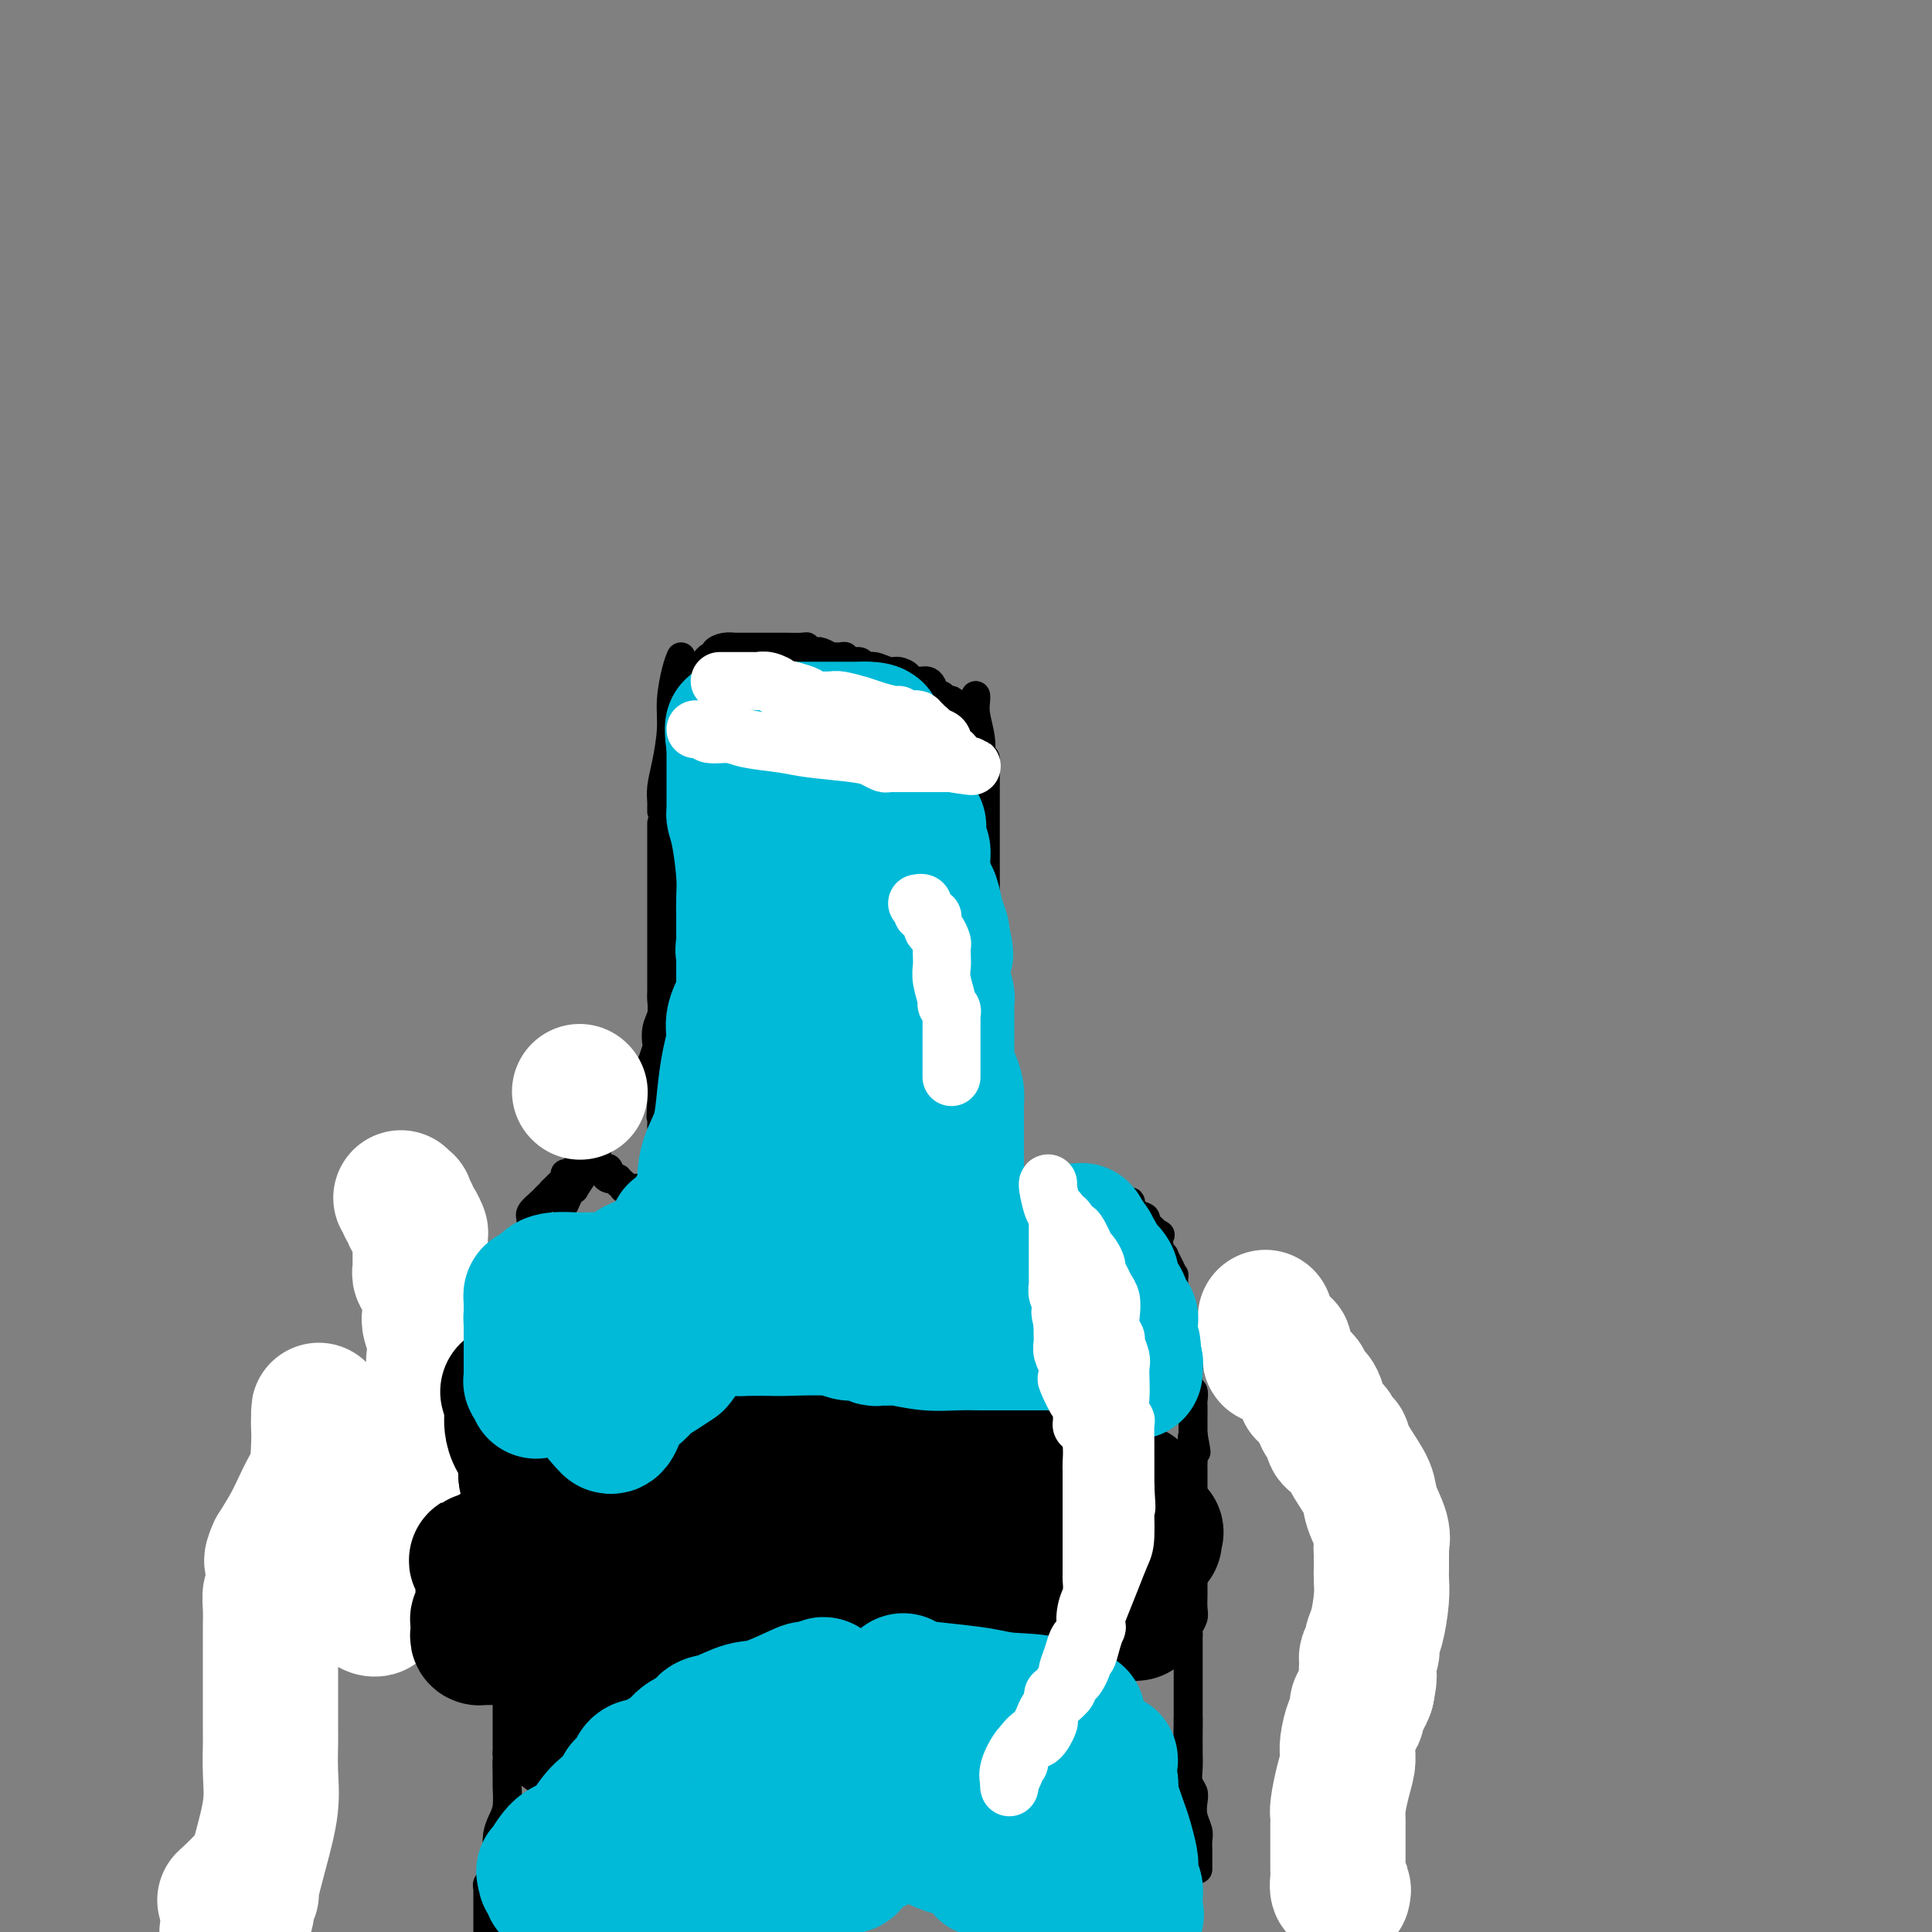<svg viewBox='0 0 400 400' version='1.1' xmlns='http://www.w3.org/2000/svg' xmlns:xlink='http://www.w3.org/1999/xlink'><rect x="0" y="0" width="400" height="400" fill="#808080" stroke="none"/><g fill='none' stroke='#000000' stroke-width='6' stroke-linecap='round' stroke-linejoin='round'><path d='M141,136c-0.303,0.723 -0.607,1.446 -1,3c-0.393,1.554 -0.876,3.940 -1,6c-0.124,2.060 0.110,3.796 0,6c-0.110,2.204 -0.565,4.877 -1,7c-0.435,2.123 -0.848,3.697 -1,5c-0.152,1.303 -0.041,2.335 0,3c0.041,0.665 0.011,0.962 0,1c-0.011,0.038 -0.003,-0.182 0,0c0.003,0.182 0.001,0.766 0,1c-0.001,0.234 -0.000,0.117 0,0'/><path d='M137,171c-0.000,-0.530 -0.000,-1.061 0,0c0.000,1.061 0.000,3.712 0,6c-0.000,2.288 -0.000,4.211 0,6c0.000,1.789 0.000,3.442 0,6c-0.000,2.558 -0.000,6.021 0,8c0.000,1.979 0.001,2.473 0,3c-0.001,0.527 -0.004,1.088 0,2c0.004,0.912 0.015,2.175 0,3c-0.015,0.825 -0.056,1.213 0,2c0.056,0.787 0.207,1.973 0,3c-0.207,1.027 -0.774,1.894 -1,3c-0.226,1.106 -0.112,2.451 0,3c0.112,0.549 0.223,0.302 0,1c-0.223,0.698 -0.778,2.342 -1,3c-0.222,0.658 -0.111,0.329 0,0'/><path d='M135,220c0.209,-0.345 0.418,-0.690 0,0c-0.418,0.690 -1.463,2.415 -2,3c-0.537,0.585 -0.568,0.028 -1,1c-0.432,0.972 -1.267,3.471 -2,5c-0.733,1.529 -1.365,2.089 -2,3c-0.635,0.911 -1.274,2.175 -2,3c-0.726,0.825 -1.539,1.212 -2,2c-0.461,0.788 -0.571,1.978 -1,3c-0.429,1.022 -1.176,1.875 -2,3c-0.824,1.125 -1.723,2.523 -2,3c-0.277,0.477 0.070,0.035 0,0c-0.070,-0.035 -0.557,0.337 -1,1c-0.443,0.663 -0.841,1.618 -1,2c-0.159,0.382 -0.080,0.191 0,0'/><path d='M113,255c-1.176,0.655 -2.352,1.309 -3,2c-0.648,0.691 -0.770,1.418 -2,3c-1.230,1.582 -3.570,4.019 -5,6c-1.430,1.981 -1.952,3.506 -3,5c-1.048,1.494 -2.624,2.957 -4,4c-1.376,1.043 -2.554,1.667 -4,3c-1.446,1.333 -3.161,3.375 -4,4c-0.839,0.625 -0.803,-0.169 -1,0c-0.197,0.169 -0.627,1.299 -1,2c-0.373,0.701 -0.688,0.972 -1,1c-0.312,0.028 -0.620,-0.188 -1,0c-0.380,0.188 -0.833,0.782 -1,1c-0.167,0.218 -0.048,0.062 0,0c0.048,-0.062 0.024,-0.031 0,0'/><path d='M71,304c-0.906,2.253 -1.812,4.506 -3,7c-1.188,2.494 -2.658,5.228 -4,8c-1.342,2.772 -2.556,5.580 -3,7c-0.444,1.420 -0.119,1.450 0,2c0.119,0.550 0.032,1.620 0,2c-0.032,0.380 -0.009,0.070 0,0c0.009,-0.070 0.002,0.100 0,1c-0.002,0.900 -0.001,2.528 0,3c0.001,0.472 0.000,-0.213 0,0c-0.000,0.213 -0.000,1.325 0,2c0.000,0.675 0.000,0.912 0,1c-0.000,0.088 -0.000,0.025 0,0c0.000,-0.025 0.000,-0.013 0,0'/><path d='M53,356c0.174,-0.692 0.348,-1.384 0,0c-0.348,1.384 -1.218,4.844 -2,7c-0.782,2.156 -1.478,3.007 -2,4c-0.522,0.993 -0.872,2.126 -1,3c-0.128,0.874 -0.034,1.488 0,2c0.034,0.512 0.009,0.921 0,1c-0.009,0.079 -0.002,-0.171 0,0c0.002,0.171 0.001,0.763 0,1c-0.001,0.237 -0.000,0.118 0,0'/><path d='M46,383c-0.732,1.096 -1.464,2.191 -2,4c-0.536,1.809 -0.876,4.330 -1,6c-0.124,1.670 -0.033,2.489 0,3c0.033,0.511 0.009,0.715 0,1c-0.009,0.285 -0.003,0.653 0,1c0.003,0.347 0.001,0.674 0,1'/><path d='M202,144c0.030,0.203 0.061,0.405 0,1c-0.061,0.595 -0.212,1.581 0,3c0.212,1.419 0.789,3.271 1,5c0.211,1.729 0.058,3.334 0,5c-0.058,1.666 -0.019,3.391 0,5c0.019,1.609 0.019,3.100 0,4c-0.019,0.900 -0.058,1.209 0,2c0.058,0.791 0.212,2.065 0,3c-0.212,0.935 -0.789,1.532 -1,2c-0.211,0.468 -0.057,0.806 0,2c0.057,1.194 0.015,3.245 0,4c-0.015,0.755 -0.004,0.216 0,0c0.004,-0.216 0.002,-0.108 0,0'/><path d='M195,211c-0.340,4.108 -0.679,8.217 -1,11c-0.321,2.783 -0.622,4.242 -1,6c-0.378,1.758 -0.833,3.816 -1,6c-0.167,2.184 -0.045,4.492 0,6c0.045,1.508 0.012,2.214 0,3c-0.012,0.786 -0.003,1.653 0,2c0.003,0.347 0.002,0.173 0,0'/><path d='M192,246c0.140,0.021 0.280,0.043 1,1c0.720,0.957 2.021,2.851 3,4c0.979,1.149 1.636,1.554 3,3c1.364,1.446 3.433,3.932 5,5c1.567,1.068 2.630,0.717 3,1c0.370,0.283 0.048,1.200 1,2c0.952,0.800 3.179,1.485 4,2c0.821,0.515 0.234,0.862 0,1c-0.234,0.138 -0.117,0.069 0,0'/><path d='M217,268c-0.305,0.650 -0.610,1.300 0,2c0.610,0.700 2.135,1.451 3,2c0.865,0.549 1.072,0.897 1,1c-0.072,0.103 -0.421,-0.038 0,0c0.421,0.038 1.612,0.256 4,1c2.388,0.744 5.972,2.013 10,3c4.028,0.987 8.498,1.690 13,3c4.502,1.310 9.035,3.227 14,5c4.965,1.773 10.362,3.403 14,5c3.638,1.597 5.518,3.161 7,4c1.482,0.839 2.566,0.954 3,1c0.434,0.046 0.217,0.023 0,0'/><path d='M288,305c-0.099,1.061 -0.198,2.122 0,3c0.198,0.878 0.694,1.574 1,3c0.306,1.426 0.422,3.582 1,5c0.578,1.418 1.619,2.098 2,3c0.381,0.902 0.103,2.025 0,3c-0.103,0.975 -0.031,1.802 0,3c0.031,1.198 0.022,2.768 0,4c-0.022,1.232 -0.058,2.128 0,3c0.058,0.872 0.208,1.722 0,3c-0.208,1.278 -0.774,2.983 -1,4c-0.226,1.017 -0.112,1.345 0,2c0.112,0.655 0.222,1.638 0,2c-0.222,0.362 -0.778,0.103 -1,0c-0.222,-0.103 -0.111,-0.052 0,0'/><path d='M292,340c-0.343,1.176 -0.686,2.352 -1,3c-0.314,0.648 -0.600,0.768 -1,2c-0.400,1.232 -0.915,3.577 -2,7c-1.085,3.423 -2.739,7.925 -4,11c-1.261,3.075 -2.129,4.723 -3,7c-0.871,2.277 -1.743,5.184 -2,7c-0.257,1.816 0.103,2.542 0,3c-0.103,0.458 -0.669,0.648 -1,1c-0.331,0.352 -0.429,0.865 -1,2c-0.571,1.135 -1.617,2.892 -2,4c-0.383,1.108 -0.103,1.568 0,2c0.103,0.432 0.029,0.838 0,1c-0.029,0.162 -0.015,0.081 0,0'/><path d='M275,392c-0.333,-0.378 -0.667,-0.756 -1,0c-0.333,0.756 -0.667,2.644 -1,4c-0.333,1.356 -0.667,2.178 -1,3'/><path d='M276,398c-0.295,0.263 -0.591,0.526 0,0c0.591,-0.526 2.067,-1.840 3,-3c0.933,-1.160 1.322,-2.167 2,-3c0.678,-0.833 1.644,-1.494 2,-2c0.356,-0.506 0.102,-0.859 0,-1c-0.102,-0.141 -0.051,-0.071 0,0'/><path d='M200,148c-0.122,0.137 -0.244,0.273 0,1c0.244,0.727 0.854,2.044 1,3c0.146,0.956 -0.171,1.551 0,2c0.171,0.449 0.830,0.751 1,1c0.170,0.249 -0.151,0.443 0,1c0.151,0.557 0.772,1.475 1,2c0.228,0.525 0.061,0.657 0,1c-0.061,0.343 -0.016,0.897 0,2c0.016,1.103 0.004,2.756 0,4c-0.004,1.244 -0.001,2.079 0,3c0.001,0.921 0.000,1.927 0,3c-0.000,1.073 0.001,2.214 0,3c-0.001,0.786 -0.003,1.218 0,2c0.003,0.782 0.010,1.914 0,3c-0.010,1.086 -0.037,2.126 0,3c0.037,0.874 0.140,1.584 0,3c-0.140,1.416 -0.521,3.539 -1,5c-0.479,1.461 -1.056,2.259 -2,4c-0.944,1.741 -2.256,4.426 -3,6c-0.744,1.574 -0.921,2.039 -2,3c-1.079,0.961 -3.060,2.419 -4,3c-0.940,0.581 -0.840,0.285 -1,1c-0.160,0.715 -0.582,2.443 -1,3c-0.418,0.557 -0.833,-0.056 -1,0c-0.167,0.056 -0.086,0.780 0,1c0.086,0.220 0.178,-0.065 0,0c-0.178,0.065 -0.625,0.479 -1,1c-0.375,0.521 -0.679,1.149 -1,2c-0.321,0.851 -0.661,1.926 -1,3'/><path d='M185,217c-2.581,4.735 -0.534,3.074 0,3c0.534,-0.074 -0.445,1.441 -1,3c-0.555,1.559 -0.685,3.163 -1,4c-0.315,0.837 -0.817,0.907 -1,2c-0.183,1.093 -0.049,3.209 0,4c0.049,0.791 0.013,0.257 0,0c-0.013,-0.257 -0.004,-0.236 0,0c0.004,0.236 0.001,0.688 0,1c-0.001,0.312 -0.000,0.484 0,1c0.000,0.516 0.000,1.375 0,2c-0.000,0.625 -0.000,1.016 0,2c0.000,0.984 0.000,2.563 0,3c-0.000,0.437 -0.000,-0.267 0,0c0.000,0.267 0.000,1.505 0,2c-0.000,0.495 -0.000,0.248 0,0'/><path d='M199,221c0.032,0.324 0.065,0.647 0,1c-0.065,0.353 -0.227,0.735 -1,2c-0.773,1.265 -2.158,3.415 -3,5c-0.842,1.585 -1.140,2.607 -2,4c-0.860,1.393 -2.282,3.157 -3,4c-0.718,0.843 -0.732,0.765 -1,1c-0.268,0.235 -0.791,0.781 -1,1c-0.209,0.219 -0.105,0.109 0,0'/><path d='M204,157c0.000,0.563 0.000,1.125 0,1c0.000,-0.125 0.000,-0.939 0,0c0.000,0.939 0.000,3.630 0,5c0.000,1.370 0.000,1.418 0,2c0.000,0.582 -0.000,1.699 0,2c0.000,0.301 -0.000,-0.214 0,0c0.000,0.214 0.000,1.157 0,2c0.000,0.843 0.000,1.584 0,2c0.000,0.416 -0.000,0.505 0,1c0.000,0.495 0.000,1.394 0,2c0.000,0.606 0.000,0.919 0,1c0.000,0.081 0.000,-0.069 0,1c0.000,1.069 0.000,3.357 0,4c0.000,0.643 -0.000,-0.361 0,0c0.000,0.361 0.000,2.086 0,3c0.000,0.914 0.000,1.017 0,1c0.000,-0.017 0.000,-0.155 0,0c0.000,0.155 0.000,0.604 0,1c0.000,0.396 0.000,0.740 0,1c0.000,0.260 0.000,0.438 0,1c0.000,0.562 0.000,1.509 0,2c0.000,0.491 0.000,0.527 0,1c0.000,0.473 0.000,1.382 0,2c0.000,0.618 0.000,0.944 0,1c0.000,0.056 0.000,-0.157 0,0c0.000,0.157 0.000,0.686 0,1c0.000,0.314 0.000,0.414 0,1c0.000,0.586 0.000,1.658 0,2c0.000,0.342 0.000,-0.045 0,0c0.000,0.045 0.000,0.523 0,1'/><path d='M204,198c-0.000,6.676 -0.000,2.866 0,2c0.000,-0.866 0.001,1.213 0,2c-0.001,0.787 -0.004,0.281 0,1c0.004,0.719 0.015,2.661 0,4c-0.015,1.339 -0.057,2.074 0,3c0.057,0.926 0.211,2.044 0,3c-0.211,0.956 -0.789,1.750 -1,2c-0.211,0.250 -0.057,-0.043 0,0c0.057,0.043 0.015,0.421 0,1c-0.015,0.579 -0.004,1.357 0,2c0.004,0.643 0.001,1.151 0,2c-0.001,0.849 -0.000,2.040 0,3c0.000,0.960 0.000,1.690 0,2c-0.000,0.310 -0.000,0.201 0,1c0.000,0.799 0.000,2.505 0,3c-0.000,0.495 -0.000,-0.221 0,0c0.000,0.221 0.000,1.378 0,2c-0.000,0.622 -0.000,0.709 0,1c0.000,0.291 0.000,0.785 0,1c-0.000,0.215 -0.000,0.150 0,0c0.000,-0.150 0.000,-0.387 0,0c-0.000,0.387 -0.000,1.396 0,2c0.000,0.604 0.000,0.802 0,1'/><path d='M203,236c-0.155,5.829 -0.041,1.402 0,0c0.041,-1.402 0.011,0.221 0,1c-0.011,0.779 -0.003,0.716 0,1c0.003,0.284 -0.000,0.917 0,1c0.000,0.083 0.004,-0.384 0,0c-0.004,0.384 -0.017,1.619 0,2c0.017,0.381 0.063,-0.091 0,0c-0.063,0.091 -0.234,0.745 0,1c0.234,0.255 0.872,0.109 1,0c0.128,-0.109 -0.253,-0.183 0,0c0.253,0.183 1.140,0.623 2,1c0.860,0.377 1.692,0.689 2,1c0.308,0.311 0.091,0.619 0,1c-0.091,0.381 -0.055,0.834 0,1c0.055,0.166 0.130,0.045 0,0c-0.130,-0.045 -0.466,-0.013 0,0c0.466,0.013 1.733,0.006 3,0'/><path d='M211,246c1.175,0.611 0.112,0.139 1,0c0.888,-0.139 3.725,0.054 6,0c2.275,-0.054 3.986,-0.354 6,0c2.014,0.354 4.329,1.361 6,2c1.671,0.639 2.698,0.910 3,1c0.302,0.090 -0.122,-0.001 0,0c0.122,0.001 0.789,0.094 1,0c0.211,-0.094 -0.035,-0.375 0,0c0.035,0.375 0.352,1.406 1,2c0.648,0.594 1.627,0.750 2,1c0.373,0.250 0.141,0.593 0,1c-0.141,0.407 -0.192,0.879 0,1c0.192,0.121 0.626,-0.108 1,0c0.374,0.108 0.687,0.554 1,1'/><path d='M239,255c2.338,1.361 0.683,0.264 0,0c-0.683,-0.264 -0.394,0.306 0,1c0.394,0.694 0.893,1.512 1,2c0.107,0.488 -0.178,0.646 0,1c0.178,0.354 0.818,0.902 1,1c0.182,0.098 -0.095,-0.256 0,0c0.095,0.256 0.561,1.120 1,2c0.439,0.880 0.850,1.775 1,2c0.150,0.225 0.040,-0.221 0,0c-0.040,0.221 -0.011,1.110 0,2c0.011,0.890 0.003,1.781 0,2c-0.003,0.219 -0.000,-0.235 0,0c0.000,0.235 -0.001,1.157 0,2c0.001,0.843 0.004,1.605 0,2c-0.004,0.395 -0.015,0.422 0,1c0.015,0.578 0.057,1.707 0,2c-0.057,0.293 -0.212,-0.251 0,0c0.212,0.251 0.792,1.298 1,2c0.208,0.702 0.046,1.059 0,1c-0.046,-0.059 0.025,-0.533 0,0c-0.025,0.533 -0.147,2.074 0,3c0.147,0.926 0.561,1.236 1,2c0.439,0.764 0.902,1.981 1,3c0.098,1.019 -0.170,1.838 0,2c0.170,0.162 0.778,-0.334 1,0c0.222,0.334 0.060,1.500 0,2c-0.060,0.500 -0.016,0.336 0,1c0.016,0.664 0.004,2.157 0,3c-0.004,0.843 -0.001,1.035 0,1c0.001,-0.035 0.000,-0.296 0,0c-0.000,0.296 -0.000,1.148 0,2'/><path d='M247,297c1.238,6.650 0.332,2.275 0,1c-0.332,-1.275 -0.089,0.548 0,2c0.089,1.452 0.024,2.531 0,3c-0.024,0.469 -0.006,0.328 0,1c0.006,0.672 0.002,2.156 0,3c-0.002,0.844 -0.000,1.046 0,1c0.000,-0.046 0.000,-0.341 0,0c-0.000,0.341 -0.000,1.318 0,2c0.000,0.682 0.000,1.068 0,1c-0.000,-0.068 -0.000,-0.589 0,0c0.000,0.589 0.000,2.287 0,3c-0.000,0.713 -0.000,0.441 0,1c0.000,0.559 0.000,1.948 0,3c-0.000,1.052 -0.000,1.766 0,3c0.000,1.234 0.001,2.988 0,4c-0.001,1.012 -0.004,1.283 0,2c0.004,0.717 0.015,1.879 0,3c-0.015,1.121 -0.057,2.199 0,3c0.057,0.801 0.211,1.324 0,2c-0.211,0.676 -0.789,1.503 -1,2c-0.211,0.497 -0.057,0.662 0,1c0.057,0.338 0.015,0.848 0,1c-0.015,0.152 -0.004,-0.056 0,0c0.004,0.056 0.001,0.375 0,1c-0.001,0.625 -0.000,1.556 0,2c0.000,0.444 0.000,0.402 0,1c-0.000,0.598 -0.000,1.837 0,3c0.000,1.163 0.000,2.250 0,3c-0.000,0.750 -0.000,1.164 0,2c0.000,0.836 0.000,2.096 0,3c-0.000,0.904 -0.000,1.452 0,2'/><path d='M246,356c-0.155,9.246 -0.042,2.861 0,1c0.042,-1.861 0.011,0.802 0,2c-0.011,1.198 -0.004,0.929 0,1c0.004,0.071 0.005,0.480 0,1c-0.005,0.520 -0.015,1.150 0,2c0.015,0.850 0.056,1.921 0,3c-0.056,1.079 -0.207,2.166 0,3c0.207,0.834 0.774,1.416 1,2c0.226,0.584 0.113,1.169 0,2c-0.113,0.831 -0.226,1.906 0,3c0.226,1.094 0.793,2.205 1,3c0.207,0.795 0.056,1.274 0,2c-0.056,0.726 -0.015,1.700 0,2c0.015,0.300 0.004,-0.074 0,0c-0.004,0.074 -0.001,0.594 0,1c0.001,0.406 0.000,0.697 0,1c-0.000,0.303 -0.000,0.617 0,1c0.000,0.383 0.000,0.834 0,1c-0.000,0.166 -0.000,0.047 0,0c0.000,-0.047 0.000,-0.024 0,0'/><path d='M139,158c-0.099,-0.032 -0.197,-0.064 0,0c0.197,0.064 0.690,0.225 1,0c0.310,-0.225 0.436,-0.835 3,0c2.564,0.835 7.567,3.113 12,4c4.433,0.887 8.297,0.381 13,1c4.703,0.619 10.244,2.362 13,3c2.756,0.638 2.729,0.171 3,0c0.271,-0.171 0.842,-0.046 1,0c0.158,0.046 -0.098,0.013 0,0c0.098,-0.013 0.549,-0.007 1,0'/><path d='M186,166c7.147,1.237 1.515,0.329 0,0c-1.515,-0.329 1.087,-0.078 2,0c0.913,0.078 0.137,-0.017 0,0c-0.137,0.017 0.365,0.144 1,0c0.635,-0.144 1.402,-0.561 2,-1c0.598,-0.439 1.025,-0.902 1,-1c-0.025,-0.098 -0.504,0.167 0,0c0.504,-0.167 1.990,-0.765 3,-2c1.010,-1.235 1.542,-3.105 2,-4c0.458,-0.895 0.841,-0.814 1,-1c0.159,-0.186 0.095,-0.637 0,-1c-0.095,-0.363 -0.222,-0.636 0,-1c0.222,-0.364 0.791,-0.819 1,-1c0.209,-0.181 0.056,-0.087 0,0c-0.056,0.087 -0.016,0.168 0,0c0.016,-0.168 0.008,-0.584 0,-1'/><path d='M199,153c0.618,-1.874 0.162,-2.059 0,-2c-0.162,0.059 -0.031,0.362 0,0c0.031,-0.362 -0.038,-1.388 0,-2c0.038,-0.612 0.183,-0.809 0,-1c-0.183,-0.191 -0.693,-0.375 -1,-1c-0.307,-0.625 -0.411,-1.691 -1,-2c-0.589,-0.309 -1.663,0.138 -2,0c-0.337,-0.138 0.065,-0.860 0,-1c-0.065,-0.140 -0.595,0.302 -1,0c-0.405,-0.302 -0.686,-1.349 -1,-2c-0.314,-0.651 -0.663,-0.906 -1,-1c-0.337,-0.094 -0.663,-0.028 -1,0c-0.337,0.028 -0.685,0.018 -1,0c-0.315,-0.018 -0.597,-0.042 -1,0c-0.403,0.042 -0.926,0.151 -1,0c-0.074,-0.151 0.303,-0.561 0,-1c-0.303,-0.439 -1.284,-0.906 -2,-1c-0.716,-0.094 -1.165,0.186 -2,0c-0.835,-0.186 -2.055,-0.838 -3,-1c-0.945,-0.162 -1.614,0.167 -2,0c-0.386,-0.167 -0.490,-0.830 -1,-1c-0.510,-0.170 -1.427,0.152 -2,0c-0.573,-0.152 -0.801,-0.776 -1,-1c-0.199,-0.224 -0.368,-0.046 -1,0c-0.632,0.046 -1.727,-0.040 -2,0c-0.273,0.040 0.277,0.207 0,0c-0.277,-0.207 -1.382,-0.786 -2,-1c-0.618,-0.214 -0.748,-0.061 -1,0c-0.252,0.061 -0.626,0.031 -1,0'/><path d='M168,135c-3.651,-0.944 -0.779,-0.306 0,0c0.779,0.306 -0.537,0.278 -1,0c-0.463,-0.278 -0.075,-0.807 0,-1c0.075,-0.193 -0.164,-0.052 -1,0c-0.836,0.052 -2.271,0.014 -3,0c-0.729,-0.014 -0.754,-0.004 -2,0c-1.246,0.004 -3.712,0.000 -5,0c-1.288,-0.000 -1.396,0.003 -2,0c-0.604,-0.003 -1.702,-0.011 -2,0c-0.298,0.011 0.205,0.040 0,0c-0.205,-0.040 -1.116,-0.151 -2,0c-0.884,0.151 -1.739,0.563 -2,1c-0.261,0.437 0.074,0.899 0,1c-0.074,0.101 -0.556,-0.160 -1,0c-0.444,0.160 -0.850,0.739 -1,1c-0.150,0.261 -0.043,0.202 0,1c0.043,0.798 0.023,2.451 0,3c-0.023,0.549 -0.047,-0.008 0,0c0.047,0.008 0.167,0.579 0,1c-0.167,0.421 -0.619,0.692 -1,1c-0.381,0.308 -0.690,0.654 -1,1'/><path d='M144,144c-0.841,1.617 -0.942,1.159 -1,1c-0.058,-0.159 -0.072,-0.019 0,0c0.072,0.019 0.229,-0.084 0,0c-0.229,0.084 -0.845,0.356 -1,1c-0.155,0.644 0.151,1.660 0,2c-0.151,0.340 -0.759,0.003 -1,0c-0.241,-0.003 -0.116,0.328 0,1c0.116,0.672 0.224,1.686 0,2c-0.224,0.314 -0.778,-0.071 -1,0c-0.222,0.071 -0.112,0.600 0,1c0.112,0.400 0.226,0.671 0,1c-0.226,0.329 -0.793,0.714 -1,1c-0.207,0.286 -0.056,0.472 0,1c0.056,0.528 0.015,1.398 0,2c-0.015,0.602 -0.004,0.936 0,1c0.004,0.064 0.001,-0.143 0,0c-0.001,0.143 -0.000,0.635 0,1c0.000,0.365 0.000,0.604 0,1c-0.000,0.396 -0.000,0.950 0,1c0.000,0.050 0.000,-0.404 0,0c-0.000,0.404 -0.000,1.667 0,2c0.000,0.333 0.000,-0.265 0,0c-0.000,0.265 -0.000,1.391 0,2c0.000,0.609 0.000,0.699 0,1c-0.000,0.301 -0.000,0.812 0,1c0.000,0.188 0.000,0.054 0,0c-0.000,-0.054 -0.000,-0.027 0,0'/><path d='M139,167c0.000,2.210 0.000,1.734 0,2c0.000,0.266 0.000,1.275 0,2c0.000,0.725 0.000,1.165 0,2c0.000,0.835 0.000,2.066 0,3c0.000,0.934 0.000,1.573 0,2c0.000,0.427 0.000,0.642 0,1c0.000,0.358 0.000,0.858 0,1c-0.000,0.142 0.000,-0.074 0,0c0.000,0.074 0.000,0.440 0,1c0.000,0.560 0.000,1.316 0,2c0.000,0.684 0.000,1.298 0,2c0.000,0.702 0.000,1.494 0,2c-0.000,0.506 0.000,0.726 0,1c0.000,0.274 0.000,0.603 0,1c0.000,0.397 0.000,0.864 0,1c0.000,0.136 0.000,-0.058 0,0c0.000,0.058 0.000,0.368 0,1c0.000,0.632 0.000,1.585 0,2c0.000,0.415 0.000,0.290 0,1c0.000,0.710 0.000,2.254 0,3c0.000,0.746 0.000,0.695 0,1c0.000,0.305 0.000,0.966 0,2c0.000,1.034 0.000,2.440 0,3c0.000,0.560 0.000,0.274 0,1c0.000,0.726 0.000,2.465 0,3c0.000,0.535 0.000,-0.133 0,0c0.000,0.133 0.000,1.066 0,2'/><path d='M139,209c0.000,6.841 0.000,2.942 0,2c-0.000,-0.942 -0.000,1.071 0,2c0.000,0.929 0.001,0.774 0,1c-0.001,0.226 -0.004,0.833 0,1c0.004,0.167 0.015,-0.105 0,0c-0.015,0.105 -0.057,0.589 0,1c0.057,0.411 0.211,0.749 0,1c-0.211,0.251 -0.789,0.413 -1,1c-0.211,0.587 -0.057,1.597 0,2c0.057,0.403 0.016,0.198 0,0c-0.016,-0.198 -0.008,-0.389 0,0c0.008,0.389 0.016,1.357 0,2c-0.016,0.643 -0.057,0.960 0,1c0.057,0.040 0.211,-0.195 0,0c-0.211,0.195 -0.789,0.822 -1,1c-0.211,0.178 -0.057,-0.093 0,0c0.057,0.093 0.015,0.549 0,1c-0.015,0.451 -0.004,0.895 0,1c0.004,0.105 0.001,-0.129 0,0c-0.001,0.129 -0.000,0.622 0,1c0.000,0.378 0.000,0.640 0,1c-0.000,0.360 -0.000,0.817 0,1c0.000,0.183 0.000,0.091 0,0'/><path d='M137,229c-0.309,3.422 -0.083,1.978 0,2c0.083,0.022 0.022,1.512 0,2c-0.022,0.488 -0.006,-0.024 0,0c0.006,0.024 0.002,0.583 0,1c-0.002,0.417 -0.000,0.690 0,1c0.000,0.310 0.000,0.657 0,1c-0.000,0.343 -0.000,0.682 0,1c0.000,0.318 0.000,0.615 0,1c-0.000,0.385 -0.000,0.859 0,1c0.000,0.141 0.000,-0.050 0,0c-0.000,0.050 -0.000,0.342 0,1c0.000,0.658 0.000,1.681 0,2c-0.000,0.319 -0.000,-0.068 0,0c0.000,0.068 0.000,0.591 0,1c-0.000,0.409 -0.000,0.705 0,1'/><path d='M137,244c0.007,2.486 0.023,1.202 0,1c-0.023,-0.202 -0.086,0.678 0,1c0.086,0.322 0.321,0.086 0,0c-0.321,-0.086 -1.199,-0.023 -2,0c-0.801,0.023 -1.525,0.007 -2,0c-0.475,-0.007 -0.701,-0.006 -1,0c-0.299,0.006 -0.673,0.017 -1,0c-0.327,-0.017 -0.608,-0.061 -1,0c-0.392,0.061 -0.895,0.226 -1,0c-0.105,-0.226 0.188,-0.844 0,-1c-0.188,-0.156 -0.858,0.150 -1,0c-0.142,-0.150 0.245,-0.757 0,-1c-0.245,-0.243 -1.123,-0.121 -2,0'/><path d='M126,244c-1.532,-0.453 0.137,-1.585 0,-2c-0.137,-0.415 -2.079,-0.111 -3,0c-0.921,0.111 -0.821,0.030 -1,0c-0.179,-0.030 -0.637,-0.008 -1,0c-0.363,0.008 -0.633,0.001 -1,0c-0.367,-0.001 -0.833,0.004 -1,0c-0.167,-0.004 -0.035,-0.016 0,0c0.035,0.016 -0.028,0.060 0,0c0.028,-0.060 0.148,-0.223 0,0c-0.148,0.223 -0.565,0.833 -1,1c-0.435,0.167 -0.890,-0.110 -1,0c-0.110,0.110 0.124,0.607 0,1c-0.124,0.393 -0.607,0.684 -1,1c-0.393,0.316 -0.697,0.658 -1,1'/><path d='M115,246c-0.947,0.793 -0.814,0.777 -1,1c-0.186,0.223 -0.691,0.685 -1,1c-0.309,0.315 -0.423,0.484 -1,1c-0.577,0.516 -1.617,1.380 -2,2c-0.383,0.620 -0.111,0.996 0,1c0.111,0.004 0.059,-0.364 0,0c-0.059,0.364 -0.125,1.458 0,2c0.125,0.542 0.440,0.530 0,1c-0.440,0.470 -1.635,1.421 -2,2c-0.365,0.579 0.099,0.785 0,1c-0.099,0.215 -0.762,0.440 -1,1c-0.238,0.560 -0.050,1.455 0,2c0.050,0.545 -0.039,0.739 0,1c0.039,0.261 0.207,0.589 0,1c-0.207,0.411 -0.787,0.905 -1,1c-0.213,0.095 -0.057,-0.207 0,0c0.057,0.207 0.015,0.925 0,1c-0.015,0.075 -0.004,-0.492 0,0c0.004,0.492 0.001,2.043 0,3c-0.001,0.957 -0.000,1.318 0,2c0.000,0.682 0.000,1.684 0,2c-0.000,0.316 -0.000,-0.052 0,0c0.000,0.052 0.000,0.526 0,1'/><path d='M106,273c-0.558,3.526 0.048,1.341 0,1c-0.048,-0.341 -0.749,1.162 -1,2c-0.251,0.838 -0.053,1.013 0,1c0.053,-0.013 -0.038,-0.212 0,0c0.038,0.212 0.206,0.836 0,1c-0.206,0.164 -0.787,-0.131 -1,0c-0.213,0.131 -0.057,0.686 0,1c0.057,0.314 0.015,0.385 0,1c-0.015,0.615 -0.004,1.775 0,2c0.004,0.225 0.001,-0.486 0,0c-0.001,0.486 -0.000,2.168 0,3c0.000,0.832 0.000,0.814 0,1c-0.000,0.186 -0.000,0.576 0,1c0.000,0.424 0.000,0.883 0,1c-0.000,0.117 -0.000,-0.109 0,0c0.000,0.109 0.000,0.554 0,1c-0.000,0.446 -0.000,0.893 0,1c0.000,0.107 0.000,-0.126 0,0c-0.000,0.126 -0.000,0.612 0,1c0.000,0.388 0.000,0.679 0,1c-0.000,0.321 -0.000,0.673 0,1c0.000,0.327 0.000,0.630 0,1c-0.000,0.370 -0.000,0.806 0,1c0.000,0.194 0.001,0.146 0,0c-0.001,-0.146 -0.004,-0.388 0,0c0.004,0.388 0.015,1.408 0,2c-0.015,0.592 -0.057,0.758 0,1c0.057,0.242 0.211,0.560 0,1c-0.211,0.440 -0.788,1.003 -1,2c-0.212,0.997 -0.061,2.428 0,3c0.061,0.572 0.030,0.286 0,0'/><path d='M103,304c-0.464,4.914 -0.124,1.698 0,1c0.124,-0.698 0.033,1.122 0,2c-0.033,0.878 -0.009,0.813 0,1c0.009,0.187 0.002,0.627 0,1c-0.002,0.373 -0.001,0.679 0,1c0.001,0.321 0.000,0.659 0,1c-0.000,0.341 -0.000,0.687 0,1c0.000,0.313 0.000,0.595 0,1c-0.000,0.405 -0.000,0.934 0,1c0.000,0.066 0.000,-0.329 0,0c-0.000,0.329 -0.000,1.384 0,2c0.000,0.616 0.000,0.792 0,1c-0.000,0.208 -0.000,0.446 0,1c0.000,0.554 0.000,1.422 0,2c-0.000,0.578 -0.000,0.866 0,1c0.000,0.134 0.001,0.114 0,0c-0.001,-0.114 -0.002,-0.322 0,0c0.002,0.322 0.008,1.175 0,2c-0.008,0.825 -0.030,1.624 0,3c0.030,1.376 0.113,3.330 0,5c-0.113,1.670 -0.423,3.056 0,5c0.423,1.944 1.577,4.445 2,6c0.423,1.555 0.113,2.164 0,3c-0.113,0.836 -0.030,1.900 0,3c0.030,1.100 0.008,2.235 0,3c-0.008,0.765 -0.002,1.160 0,2c0.002,0.840 0.001,2.126 0,3c-0.001,0.874 -0.000,1.337 0,2c0.000,0.663 0.000,1.525 0,2c-0.000,0.475 -0.000,0.564 0,1c0.000,0.436 0.000,1.218 0,2'/><path d='M105,363c0.309,9.416 0.080,3.456 0,2c-0.080,-1.456 -0.011,1.590 0,3c0.011,1.410 -0.035,1.182 0,2c0.035,0.818 0.153,2.681 0,4c-0.153,1.319 -0.576,2.093 -1,3c-0.424,0.907 -0.849,1.946 -1,3c-0.151,1.054 -0.027,2.123 0,3c0.027,0.877 -0.044,1.562 0,2c0.044,0.438 0.204,0.628 0,1c-0.204,0.372 -0.773,0.925 -1,1c-0.227,0.075 -0.113,-0.329 0,0c0.113,0.329 0.227,1.391 0,2c-0.227,0.609 -0.793,0.765 -1,1c-0.207,0.235 -0.056,0.548 0,1c0.056,0.452 0.015,1.041 0,1c-0.015,-0.041 -0.004,-0.712 0,0c0.004,0.712 0.001,2.807 0,4c-0.001,1.193 -0.000,1.484 0,2c0.000,0.516 0.000,1.258 0,2'/></g>
<g fill='none' stroke='#FFFFFF' stroke-width='28' stroke-linecap='round' stroke-linejoin='round'><path d='M278,392c0.113,-0.475 0.226,-0.950 0,-1c-0.226,-0.050 -0.793,0.324 -1,0c-0.207,-0.324 -0.056,-1.348 0,-2c0.056,-0.652 0.015,-0.933 0,-2c-0.015,-1.067 -0.004,-2.919 0,-4c0.004,-1.081 0.000,-1.389 0,-2c-0.000,-0.611 0.003,-1.524 0,-2c-0.003,-0.476 -0.011,-0.515 0,-1c0.011,-0.485 0.041,-1.416 0,-2c-0.041,-0.584 -0.154,-0.821 0,-2c0.154,-1.179 0.577,-3.301 1,-5c0.423,-1.699 0.848,-2.977 1,-4c0.152,-1.023 0.031,-1.793 0,-2c-0.031,-0.207 0.029,0.148 0,0c-0.029,-0.148 -0.149,-0.798 0,-2c0.149,-1.202 0.565,-2.955 1,-4c0.435,-1.045 0.890,-1.383 1,-2c0.110,-0.617 -0.124,-1.512 0,-2c0.124,-0.488 0.607,-0.568 1,-1c0.393,-0.432 0.697,-1.216 1,-2'/><path d='M283,350c0.924,-4.533 0.233,-2.867 0,-3c-0.233,-0.133 -0.007,-2.066 0,-3c0.007,-0.934 -0.205,-0.868 0,-1c0.205,-0.132 0.825,-0.461 1,-1c0.175,-0.539 -0.097,-1.286 0,-2c0.097,-0.714 0.562,-1.395 1,-3c0.438,-1.605 0.849,-4.136 1,-6c0.151,-1.864 0.040,-3.063 0,-4c-0.040,-0.937 -0.011,-1.612 0,-2c0.011,-0.388 0.005,-0.489 0,-1c-0.005,-0.511 -0.009,-1.431 0,-2c0.009,-0.569 0.029,-0.787 0,-1c-0.029,-0.213 -0.108,-0.422 0,-1c0.108,-0.578 0.403,-1.525 0,-3c-0.403,-1.475 -1.503,-3.476 -2,-5c-0.497,-1.524 -0.389,-2.569 -1,-4c-0.611,-1.431 -1.940,-3.248 -3,-5c-1.060,-1.752 -1.851,-3.438 -2,-4c-0.149,-0.562 0.346,0.002 0,0c-0.346,-0.002 -1.532,-0.570 -2,-1c-0.468,-0.430 -0.219,-0.722 0,-1c0.219,-0.278 0.409,-0.543 0,-1c-0.409,-0.457 -1.416,-1.106 -2,-2c-0.584,-0.894 -0.744,-2.033 -1,-3c-0.256,-0.967 -0.607,-1.760 -1,-2c-0.393,-0.240 -0.826,0.074 -1,0c-0.174,-0.074 -0.087,-0.537 0,-1'/><path d='M271,288c-2.546,-4.440 -1.412,-1.040 -1,0c0.412,1.040 0.101,-0.279 0,-1c-0.101,-0.721 0.009,-0.845 0,-1c-0.009,-0.155 -0.135,-0.340 -1,-1c-0.865,-0.660 -2.469,-1.796 -3,-3c-0.531,-1.204 0.011,-2.478 0,-3c-0.011,-0.522 -0.575,-0.292 -1,0c-0.425,0.292 -0.713,0.646 -1,1'/><path d='M264,280c-1.044,-1.022 -0.156,0.422 0,1c0.156,0.578 -0.422,0.289 -1,0'/><path d='M263,281c-0.150,-0.026 -0.026,-0.589 0,-1c0.026,-0.411 -0.046,-0.668 0,-1c0.046,-0.332 0.208,-0.737 0,-1c-0.208,-0.263 -0.788,-0.383 -1,-1c-0.212,-0.617 -0.057,-1.733 0,-2c0.057,-0.267 0.015,0.313 0,0c-0.015,-0.313 -0.004,-1.518 0,-2c0.004,-0.482 0.002,-0.241 0,0'/><path d='M190,199c0.121,-0.109 0.243,-0.217 0,0c-0.243,0.217 -0.850,0.761 -1,1c-0.150,0.239 0.157,0.174 0,0c-0.157,-0.174 -0.777,-0.456 -1,0c-0.223,0.456 -0.049,1.649 0,2c0.049,0.351 -0.025,-0.140 0,0c0.025,0.140 0.150,0.912 0,1c-0.150,0.088 -0.576,-0.509 -1,0c-0.424,0.509 -0.846,2.125 -1,3c-0.154,0.875 -0.041,1.009 0,1c0.041,-0.009 0.011,-0.161 0,0c-0.011,0.161 -0.003,0.634 0,1c0.003,0.366 0.001,0.624 0,1c-0.001,0.376 -0.000,0.871 0,1c0.000,0.129 0.000,-0.106 0,0c-0.000,0.106 -0.000,0.553 0,1'/><path d='M186,211c-0.397,2.437 0.612,2.531 1,3c0.388,0.469 0.157,1.313 0,2c-0.157,0.687 -0.239,1.219 0,2c0.239,0.781 0.800,1.813 1,2c0.200,0.187 0.040,-0.472 0,0c-0.040,0.472 0.042,2.074 0,3c-0.042,0.926 -0.207,1.177 0,2c0.207,0.823 0.788,2.218 1,3c0.212,0.782 0.057,0.951 0,1c-0.057,0.049 -0.015,-0.024 0,0c0.015,0.024 0.004,0.143 0,1c-0.004,0.857 -0.001,2.453 0,3c0.001,0.547 0.000,0.046 0,0c-0.000,-0.046 -0.000,0.363 0,1c0.000,0.637 -0.000,1.504 0,2c0.000,0.496 0.000,0.623 0,1c-0.000,0.377 -0.001,1.005 0,2c0.001,0.995 0.004,2.358 0,3c-0.004,0.642 -0.015,0.562 0,1c0.015,0.438 0.057,1.394 0,2c-0.057,0.606 -0.211,0.863 0,1c0.211,0.137 0.788,0.155 1,0c0.212,-0.155 0.061,-0.483 0,0c-0.061,0.483 -0.030,1.779 0,3c0.030,1.221 0.060,2.369 0,3c-0.060,0.631 -0.208,0.747 0,1c0.208,0.253 0.774,0.644 1,1c0.226,0.356 0.113,0.678 0,1'/><path d='M191,255c0.791,6.820 0.267,1.869 0,0c-0.267,-1.869 -0.279,-0.655 0,0c0.279,0.655 0.849,0.753 1,1c0.151,0.247 -0.117,0.643 0,1c0.117,0.357 0.618,0.674 1,1c0.382,0.326 0.645,0.662 1,1c0.355,0.338 0.803,0.679 1,1c0.197,0.321 0.143,0.622 0,1c-0.143,0.378 -0.374,0.833 0,1c0.374,0.167 1.352,0.048 2,0c0.648,-0.048 0.965,-0.023 1,0c0.035,0.023 -0.212,0.044 0,0c0.212,-0.044 0.884,-0.151 1,0c0.116,0.151 -0.322,0.562 0,1c0.322,0.438 1.406,0.902 2,1c0.594,0.098 0.699,-0.171 1,0c0.301,0.171 0.798,0.781 1,1c0.202,0.219 0.110,0.048 0,0c-0.110,-0.048 -0.240,0.029 0,0c0.240,-0.029 0.848,-0.162 1,0c0.152,0.162 -0.151,0.621 0,1c0.151,0.379 0.758,0.680 1,1c0.242,0.320 0.121,0.660 0,1'/><path d='M205,268c2.344,2.005 1.204,0.516 1,0c-0.204,-0.516 0.526,-0.060 1,0c0.474,0.060 0.690,-0.278 1,0c0.310,0.278 0.714,1.170 1,2c0.286,0.830 0.454,1.596 1,2c0.546,0.404 1.471,0.446 2,1c0.529,0.554 0.663,1.620 1,2c0.337,0.380 0.878,0.074 1,0c0.122,-0.074 -0.174,0.086 0,0c0.174,-0.086 0.817,-0.416 1,0c0.183,0.416 -0.095,1.579 0,2c0.095,0.421 0.564,0.099 1,0c0.436,-0.099 0.841,0.026 1,0c0.159,-0.026 0.074,-0.203 0,0c-0.074,0.203 -0.135,0.785 0,1c0.135,0.215 0.467,0.061 1,0c0.533,-0.061 1.266,-0.031 2,0'/><path d='M220,278c2.544,1.790 1.404,1.263 1,1c-0.404,-0.263 -0.071,-0.264 0,0c0.071,0.264 -0.121,0.792 0,1c0.121,0.208 0.553,0.094 1,0c0.447,-0.094 0.907,-0.169 1,0c0.093,0.169 -0.182,0.580 0,1c0.182,0.420 0.819,0.847 1,1c0.181,0.153 -0.096,0.031 0,0c0.096,-0.031 0.564,0.030 1,0c0.436,-0.030 0.839,-0.151 1,0c0.161,0.151 0.081,0.576 0,1'/><path d='M226,283c0.869,0.833 0.042,0.417 0,0c-0.042,-0.417 0.702,-0.833 1,-1c0.298,-0.167 0.149,-0.083 0,0'/><path d='M120,226c0.000,0.000 0.100,0.100 0.1,0.1'/><path d='M83,248c0.414,0.447 0.828,0.894 1,1c0.172,0.106 0.101,-0.127 0,0c-0.101,0.127 -0.234,0.616 0,1c0.234,0.384 0.833,0.663 1,1c0.167,0.337 -0.099,0.731 0,1c0.099,0.269 0.562,0.414 1,1c0.438,0.586 0.849,1.614 1,2c0.151,0.386 0.040,0.131 0,0c-0.040,-0.131 -0.011,-0.138 0,0c0.011,0.138 0.003,0.422 0,1c-0.003,0.578 -0.000,1.450 0,2c0.000,0.550 -0.001,0.777 0,1c0.001,0.223 0.004,0.442 0,1c-0.004,0.558 -0.015,1.455 0,2c0.015,0.545 0.056,0.737 0,1c-0.056,0.263 -0.207,0.596 0,1c0.207,0.404 0.774,0.879 1,1c0.226,0.121 0.112,-0.110 0,0c-0.112,0.110 -0.222,0.563 0,1c0.222,0.437 0.778,0.859 1,2c0.222,1.141 0.112,3.000 0,4c-0.112,1.000 -0.226,1.140 0,2c0.226,0.860 0.790,2.439 1,3c0.210,0.561 0.064,0.103 0,0c-0.064,-0.103 -0.045,0.147 0,1c0.045,0.853 0.117,2.309 0,3c-0.117,0.691 -0.424,0.619 0,1c0.424,0.381 1.577,1.216 2,2c0.423,0.784 0.114,1.519 0,2c-0.114,0.481 -0.033,0.709 0,1c0.033,0.291 0.016,0.646 0,1'/><path d='M92,288c1.392,6.379 0.373,2.326 0,1c-0.373,-1.326 -0.100,0.076 0,1c0.100,0.924 0.027,1.370 0,2c-0.027,0.630 -0.007,1.444 0,2c0.007,0.556 0.002,0.855 0,1c-0.002,0.145 -0.000,0.136 0,0c0.000,-0.136 -0.000,-0.398 0,0c0.000,0.398 0.002,1.458 0,2c-0.002,0.542 -0.008,0.567 0,1c0.008,0.433 0.030,1.276 0,2c-0.030,0.724 -0.112,1.331 0,2c0.112,0.669 0.418,1.400 0,2c-0.418,0.600 -1.561,1.068 -2,2c-0.439,0.932 -0.174,2.329 0,3c0.174,0.671 0.256,0.618 0,1c-0.256,0.382 -0.852,1.199 -1,2c-0.148,0.801 0.152,1.586 0,2c-0.152,0.414 -0.756,0.457 -1,1c-0.244,0.543 -0.129,1.585 0,2c0.129,0.415 0.271,0.201 0,0c-0.271,-0.201 -0.955,-0.391 -1,0c-0.045,0.391 0.549,1.362 0,2c-0.549,0.638 -2.242,0.944 -3,2c-0.758,1.056 -0.581,2.861 -1,4c-0.419,1.139 -1.433,1.612 -2,2c-0.567,0.388 -0.688,0.692 -1,1c-0.312,0.308 -0.815,0.621 -1,1c-0.185,0.379 -0.053,0.822 0,1c0.053,0.178 0.026,0.089 0,0'/><path d='M79,330c-1.178,1.653 -0.123,0.286 0,0c0.123,-0.286 -0.687,0.510 -1,1c-0.313,0.490 -0.131,0.673 0,1c0.131,0.327 0.210,0.797 0,1c-0.210,0.203 -0.711,0.138 -1,0c-0.289,-0.138 -0.367,-0.349 -1,-1c-0.633,-0.651 -1.820,-1.741 -3,-3c-1.180,-1.259 -2.354,-2.685 -3,-4c-0.646,-1.315 -0.765,-2.519 -1,-3c-0.235,-0.481 -0.585,-0.241 -1,-1c-0.415,-0.759 -0.896,-2.518 -1,-4c-0.104,-1.482 0.168,-2.689 0,-5c-0.168,-2.311 -0.777,-5.727 -1,-8c-0.223,-2.273 -0.060,-3.402 0,-5c0.060,-1.598 0.018,-3.664 0,-5c-0.018,-1.336 -0.011,-1.944 0,-2c0.011,-0.056 0.025,0.438 0,1c-0.025,0.562 -0.089,1.191 0,3c0.089,1.809 0.330,4.797 0,7c-0.330,2.203 -1.233,3.621 -2,5c-0.767,1.379 -1.399,2.717 -2,4c-0.601,1.283 -1.172,2.509 -2,4c-0.828,1.491 -1.914,3.245 -3,5'/><path d='M57,321c-1.409,3.167 -0.430,2.084 0,3c0.430,0.916 0.311,3.831 0,5c-0.311,1.169 -0.815,0.593 -1,1c-0.185,0.407 -0.049,1.797 0,3c0.049,1.203 0.013,2.220 0,4c-0.013,1.780 -0.004,4.324 0,6c0.004,1.676 0.001,2.485 0,3c-0.001,0.515 -0.000,0.737 0,1c0.000,0.263 0.000,0.567 0,1c-0.000,0.433 0.000,0.995 0,2c-0.000,1.005 -0.000,2.455 0,3c0.000,0.545 0.002,0.186 0,1c-0.002,0.814 -0.006,2.801 0,4c0.006,1.199 0.022,1.611 0,3c-0.022,1.389 -0.082,3.755 0,6c0.082,2.245 0.305,4.368 0,7c-0.305,2.632 -1.138,5.773 -2,9c-0.862,3.227 -1.754,6.541 -2,8c-0.246,1.459 0.152,1.062 0,1c-0.152,-0.062 -0.855,0.210 -1,1c-0.145,0.790 0.269,2.097 0,3c-0.269,0.903 -1.220,1.401 -2,2c-0.780,0.599 -1.390,1.300 -2,2'/><path d='M47,393c-0.393,0.363 -0.786,0.726 0,0c0.786,-0.726 2.750,-2.542 4,-4c1.250,-1.458 1.786,-2.560 2,-3c0.214,-0.440 0.107,-0.220 0,0'/></g>
<g fill='none' stroke='#000000' stroke-width='28' stroke-linecap='round' stroke-linejoin='round'><path d='M114,318c0.021,-0.408 0.042,-0.816 0,-1c-0.042,-0.184 -0.148,-0.144 0,0c0.148,0.144 0.550,0.390 1,0c0.450,-0.390 0.949,-1.418 1,-2c0.051,-0.582 -0.347,-0.719 0,-1c0.347,-0.281 1.437,-0.706 2,-1c0.563,-0.294 0.598,-0.457 1,-1c0.402,-0.543 1.172,-1.465 2,-2c0.828,-0.535 1.714,-0.682 2,-1c0.286,-0.318 -0.027,-0.807 0,-1c0.027,-0.193 0.393,-0.090 1,0c0.607,0.090 1.454,0.168 3,0c1.546,-0.168 3.790,-0.580 5,-1c1.210,-0.420 1.384,-0.848 2,-1c0.616,-0.152 1.674,-0.029 2,0c0.326,0.029 -0.078,-0.036 0,0c0.078,0.036 0.640,0.175 1,0c0.360,-0.175 0.520,-0.662 2,-1c1.480,-0.338 4.280,-0.525 7,-1c2.720,-0.475 5.360,-1.237 8,-2'/><path d='M154,302c6.256,-1.154 6.394,-1.040 8,-1c1.606,0.040 4.678,0.007 6,0c1.322,-0.007 0.895,0.012 1,0c0.105,-0.012 0.744,-0.056 1,0c0.256,0.056 0.131,0.211 1,0c0.869,-0.211 2.733,-0.789 4,-1c1.267,-0.211 1.936,-0.057 3,0c1.064,0.057 2.522,0.015 3,0c0.478,-0.015 -0.023,-0.004 0,0c0.023,0.004 0.571,-0.001 1,0c0.429,0.001 0.740,0.006 1,0c0.260,-0.006 0.469,-0.023 1,0c0.531,0.023 1.383,0.085 2,0c0.617,-0.085 0.999,-0.318 3,0c2.001,0.318 5.621,1.185 9,2c3.379,0.815 6.516,1.577 10,2c3.484,0.423 7.315,0.505 11,1c3.685,0.495 7.223,1.402 9,2c1.777,0.598 1.793,0.885 2,1c0.207,0.115 0.603,0.057 1,0'/><path d='M231,308c6.832,1.301 2.913,0.554 2,1c-0.913,0.446 1.181,2.084 2,3c0.819,0.916 0.363,1.111 1,2c0.637,0.889 2.367,2.473 3,3c0.633,0.527 0.170,-0.003 0,0c-0.170,0.003 -0.046,0.539 0,1c0.046,0.461 0.013,0.846 0,1c-0.013,0.154 -0.007,0.077 0,0'/><path d='M117,359c-0.028,-0.247 -0.056,-0.494 0,-1c0.056,-0.506 0.197,-1.272 1,-2c0.803,-0.728 2.268,-1.417 4,-3c1.732,-1.583 3.732,-4.060 6,-6c2.268,-1.940 4.806,-3.342 7,-5c2.194,-1.658 4.045,-3.572 6,-5c1.955,-1.428 4.014,-2.371 5,-3c0.986,-0.629 0.898,-0.943 1,-1c0.102,-0.057 0.393,0.144 1,0c0.607,-0.144 1.529,-0.634 2,-1c0.471,-0.366 0.491,-0.610 2,-1c1.509,-0.390 4.506,-0.928 7,-1c2.494,-0.072 4.484,0.320 7,0c2.516,-0.320 5.558,-1.354 9,-2c3.442,-0.646 7.282,-0.905 10,-1c2.718,-0.095 4.312,-0.026 5,0c0.688,0.026 0.468,0.008 1,0c0.532,-0.008 1.816,-0.006 3,0c1.184,0.006 2.268,0.016 3,0c0.732,-0.016 1.112,-0.057 2,0c0.888,0.057 2.283,0.211 3,0c0.717,-0.211 0.756,-0.789 1,-1c0.244,-0.211 0.694,-0.057 1,0c0.306,0.057 0.467,0.015 1,0c0.533,-0.015 1.438,-0.004 2,0c0.562,0.004 0.781,0.002 1,0'/><path d='M208,326c9.095,-0.928 2.832,-0.249 1,0c-1.832,0.249 0.769,0.069 2,0c1.231,-0.069 1.094,-0.026 1,0c-0.094,0.026 -0.144,0.035 0,0c0.144,-0.035 0.483,-0.115 1,0c0.517,0.115 1.213,0.423 2,1c0.787,0.577 1.664,1.421 2,2c0.336,0.579 0.131,0.891 0,1c-0.131,0.109 -0.189,0.015 0,0c0.189,-0.015 0.626,0.049 1,0c0.374,-0.049 0.687,-0.210 1,0c0.313,0.210 0.628,0.791 1,1c0.372,0.209 0.801,0.045 1,0c0.199,-0.045 0.167,0.030 0,0c-0.167,-0.030 -0.468,-0.166 0,0c0.468,0.166 1.706,0.633 3,1c1.294,0.367 2.646,0.635 4,1c1.354,0.365 2.711,0.829 4,1c1.289,0.171 2.511,0.049 3,0c0.489,-0.049 0.244,-0.024 0,0'/><path d='M204,317c0.360,-0.364 0.721,-0.728 -1,-1c-1.721,-0.272 -5.522,-0.451 -8,-1c-2.478,-0.549 -3.633,-1.468 -5,-2c-1.367,-0.532 -2.946,-0.679 -4,-1c-1.054,-0.321 -1.582,-0.818 -2,-1c-0.418,-0.182 -0.725,-0.049 -1,0c-0.275,0.049 -0.519,0.013 -1,0c-0.481,-0.013 -1.200,-0.003 -2,0c-0.800,0.003 -1.682,0.001 -2,0c-0.318,-0.001 -0.072,0.000 0,0c0.072,-0.000 -0.030,-0.001 -1,0c-0.970,0.001 -2.807,0.004 -5,0c-2.193,-0.004 -4.743,-0.015 -7,0c-2.257,0.015 -4.221,0.056 -6,0c-1.779,-0.056 -3.373,-0.209 -5,0c-1.627,0.209 -3.287,0.780 -4,1c-0.713,0.220 -0.480,0.088 -1,0c-0.520,-0.088 -1.794,-0.133 -3,0c-1.206,0.133 -2.343,0.442 -5,1c-2.657,0.558 -6.835,1.364 -11,2c-4.165,0.636 -8.318,1.101 -12,2c-3.682,0.899 -6.894,2.231 -9,3c-2.106,0.769 -3.105,0.976 -4,1c-0.895,0.024 -1.684,-0.136 -2,0c-0.316,0.136 -0.158,0.568 0,1'/><path d='M103,322c-8.073,1.795 -2.755,0.781 -1,1c1.755,0.219 -0.051,1.669 -1,3c-0.949,1.331 -1.039,2.542 -1,4c0.039,1.458 0.207,3.164 0,4c-0.207,0.836 -0.788,0.802 -1,1c-0.212,0.198 -0.053,0.627 0,1c0.053,0.373 0.000,0.688 0,1c-0.000,0.312 0.052,0.619 0,1c-0.052,0.381 -0.209,0.834 0,1c0.209,0.166 0.785,0.044 1,0c0.215,-0.044 0.071,-0.012 1,0c0.929,0.012 2.931,0.003 4,0c1.069,-0.003 1.204,-0.002 2,0c0.796,0.002 2.252,0.003 3,0c0.748,-0.003 0.788,-0.011 1,0c0.212,0.011 0.595,0.041 1,0c0.405,-0.041 0.830,-0.155 1,0c0.170,0.155 0.085,0.577 0,1'/><path d='M113,340c2.332,0.850 1.161,1.477 1,2c-0.161,0.523 0.689,0.944 1,1c0.311,0.056 0.083,-0.251 0,-2c-0.083,-1.749 -0.023,-4.939 0,-7c0.023,-2.061 0.007,-2.993 0,-4c-0.007,-1.007 -0.005,-2.091 0,-3c0.005,-0.909 0.014,-1.645 0,-2c-0.014,-0.355 -0.050,-0.329 0,-1c0.050,-0.671 0.186,-2.038 0,-3c-0.186,-0.962 -0.695,-1.518 -1,-2c-0.305,-0.482 -0.408,-0.888 -1,-2c-0.592,-1.112 -1.674,-2.928 -2,-4c-0.326,-1.072 0.105,-1.400 0,-2c-0.105,-0.600 -0.747,-1.472 -1,-2c-0.253,-0.528 -0.119,-0.711 0,-1c0.119,-0.289 0.221,-0.685 0,-1c-0.221,-0.315 -0.767,-0.549 -1,-1c-0.233,-0.451 -0.153,-1.118 0,-2c0.153,-0.882 0.381,-1.979 0,-3c-0.381,-1.021 -1.370,-1.964 -2,-3c-0.630,-1.036 -0.900,-2.163 -1,-3c-0.100,-0.837 -0.028,-1.382 0,-2c0.028,-0.618 0.014,-1.309 0,-2'/><path d='M106,291c-1.500,-5.000 -0.750,-2.500 0,0'/></g>
<g fill='none' stroke='#00BAD8' stroke-width='28' stroke-linecap='round' stroke-linejoin='round'><path d='M113,388c-0.061,0.376 -0.122,0.751 0,1c0.122,0.249 0.426,0.371 1,1c0.574,0.629 1.419,1.766 2,3c0.581,1.234 0.898,2.566 1,3c0.102,0.434 -0.010,-0.031 0,0c0.010,0.031 0.142,0.559 0,0c-0.142,-0.559 -0.559,-2.205 -1,-3c-0.441,-0.795 -0.906,-0.738 -1,-1c-0.094,-0.262 0.185,-0.844 0,-1c-0.185,-0.156 -0.833,0.113 -1,0c-0.167,-0.113 0.147,-0.607 0,-1c-0.147,-0.393 -0.756,-0.684 -1,-1c-0.244,-0.316 -0.122,-0.658 0,-1'/><path d='M113,388c-0.746,-1.240 -0.610,-0.340 0,-1c0.610,-0.660 1.693,-2.880 3,-4c1.307,-1.120 2.838,-1.140 4,-2c1.162,-0.860 1.957,-2.559 3,-4c1.043,-1.441 2.336,-2.624 3,-3c0.664,-0.376 0.699,0.053 1,0c0.301,-0.053 0.868,-0.590 1,-1c0.132,-0.410 -0.171,-0.694 0,-1c0.171,-0.306 0.817,-0.633 1,-1c0.183,-0.367 -0.098,-0.773 0,-1c0.098,-0.227 0.575,-0.274 1,0c0.425,0.274 0.797,0.868 1,0c0.203,-0.868 0.235,-3.199 1,-4c0.765,-0.801 2.263,-0.072 3,0c0.737,0.072 0.714,-0.513 1,-1c0.286,-0.487 0.882,-0.875 1,-1c0.118,-0.125 -0.244,0.012 0,0c0.244,-0.012 1.092,-0.173 2,-1c0.908,-0.827 1.877,-2.320 3,-3c1.123,-0.680 2.400,-0.547 3,-1c0.600,-0.453 0.522,-1.492 1,-2c0.478,-0.508 1.511,-0.486 3,-1c1.489,-0.514 3.435,-1.563 5,-2c1.565,-0.437 2.749,-0.261 5,-1c2.251,-0.739 5.567,-2.391 7,-3c1.433,-0.609 0.981,-0.174 1,0c0.019,0.174 0.510,0.087 1,0'/><path d='M168,350c5.385,-2.443 0.848,-0.550 0,0c-0.848,0.550 1.992,-0.241 4,0c2.008,0.241 3.183,1.515 4,2c0.817,0.485 1.277,0.183 2,0c0.723,-0.183 1.708,-0.245 2,0c0.292,0.245 -0.109,0.798 0,1c0.109,0.202 0.727,0.053 1,0c0.273,-0.053 0.202,-0.011 0,0c-0.202,0.011 -0.536,-0.008 0,0c0.536,0.008 1.940,0.044 3,0c1.060,-0.044 1.775,-0.169 3,0c1.225,0.169 2.959,0.633 5,1c2.041,0.367 4.389,0.636 6,1c1.611,0.364 2.485,0.822 3,1c0.515,0.178 0.672,0.075 1,0c0.328,-0.075 0.827,-0.121 1,0c0.173,0.121 0.021,0.411 1,1c0.979,0.589 3.091,1.478 4,2c0.909,0.522 0.616,0.679 1,1c0.384,0.321 1.446,0.808 2,1c0.554,0.192 0.600,0.090 1,0c0.400,-0.090 1.154,-0.168 2,0c0.846,0.168 1.783,0.581 3,1c1.217,0.419 2.712,0.844 4,1c1.288,0.156 2.368,0.045 3,0c0.632,-0.045 0.816,-0.022 1,0'/><path d='M225,363c9.053,2.198 3.187,1.192 1,1c-2.187,-0.192 -0.693,0.430 0,1c0.693,0.570 0.585,1.087 1,1c0.415,-0.087 1.354,-0.780 2,0c0.646,0.780 1.000,3.031 1,4c0.000,0.969 -0.354,0.654 0,2c0.354,1.346 1.414,4.353 2,6c0.586,1.647 0.697,1.936 1,3c0.303,1.064 0.799,2.904 1,4c0.201,1.096 0.107,1.449 0,2c-0.107,0.551 -0.226,1.299 0,2c0.226,0.701 0.797,1.355 1,2c0.203,0.645 0.040,1.282 0,2c-0.040,0.718 0.044,1.518 0,2c-0.044,0.482 -0.217,0.645 0,1c0.217,0.355 0.825,0.904 -1,0c-1.825,-0.904 -6.082,-3.259 -10,-5c-3.918,-1.741 -7.498,-2.869 -11,-4c-3.502,-1.131 -6.927,-2.264 -10,-3c-3.073,-0.736 -5.793,-1.073 -8,-2c-2.207,-0.927 -3.902,-2.442 -5,-3c-1.098,-0.558 -1.599,-0.159 -2,0c-0.401,0.159 -0.700,0.080 -1,0'/><path d='M187,379c-8.345,-2.250 -5.206,0.626 -5,2c0.206,1.374 -2.521,1.246 -4,2c-1.479,0.754 -1.709,2.389 -2,3c-0.291,0.611 -0.643,0.197 -1,0c-0.357,-0.197 -0.721,-0.176 -1,0c-0.279,0.176 -0.475,0.508 -1,1c-0.525,0.492 -1.378,1.145 -3,2c-1.622,0.855 -4.012,1.914 -6,3c-1.988,1.086 -3.575,2.200 -6,3c-2.425,0.800 -5.687,1.286 -8,2c-2.313,0.714 -3.677,1.655 -5,2c-1.323,0.345 -2.606,0.092 -3,0c-0.394,-0.092 0.100,-0.025 0,0c-0.100,0.025 -0.796,0.007 -1,0c-0.204,-0.007 0.083,-0.002 0,0c-0.083,0.002 -0.536,0.000 -1,0c-0.464,-0.000 -0.940,-0.000 -1,0c-0.060,0.000 0.296,-0.000 0,0c-0.296,0.000 -1.242,0.001 -2,0c-0.758,-0.001 -1.327,-0.003 -2,0c-0.673,0.003 -1.451,0.012 -2,0c-0.549,-0.012 -0.869,-0.045 -1,0c-0.131,0.045 -0.074,0.167 0,0c0.074,-0.167 0.164,-0.622 0,-1c-0.164,-0.378 -0.583,-0.679 -1,-1c-0.417,-0.321 -0.834,-0.663 -1,-1c-0.166,-0.337 -0.083,-0.668 0,-1'/><path d='M130,395c-0.005,-1.267 0.983,-2.434 3,-4c2.017,-1.566 5.062,-3.530 8,-5c2.938,-1.470 5.770,-2.446 8,-4c2.230,-1.554 3.857,-3.684 6,-5c2.143,-1.316 4.803,-1.817 6,-2c1.197,-0.183 0.930,-0.049 1,0c0.070,0.049 0.477,0.013 1,0c0.523,-0.013 1.162,-0.004 2,0c0.838,0.004 1.874,0.001 3,0c1.126,-0.001 2.343,-0.000 3,0c0.657,0.000 0.756,0.000 1,0c0.244,-0.000 0.633,-0.000 1,0c0.367,0.000 0.712,0.001 1,0c0.288,-0.001 0.517,-0.003 1,0c0.483,0.003 1.218,0.011 2,0c0.782,-0.011 1.611,-0.042 3,0c1.389,0.042 3.338,0.158 5,0c1.662,-0.158 3.035,-0.589 5,0c1.965,0.589 4.520,2.199 6,3c1.480,0.801 1.884,0.792 2,1c0.116,0.208 -0.056,0.633 0,1c0.056,0.367 0.340,0.677 1,1c0.660,0.323 1.697,0.661 2,1c0.303,0.339 -0.129,0.679 0,1c0.129,0.321 0.818,0.622 1,1c0.182,0.378 -0.143,0.833 0,1c0.143,0.167 0.755,0.048 1,0c0.245,-0.048 0.122,-0.024 0,0'/><path d='M203,385c2.239,1.790 1.338,1.263 1,1c-0.338,-0.263 -0.112,-0.264 0,0c0.112,0.264 0.111,0.792 0,1c-0.111,0.208 -0.332,0.094 0,0c0.332,-0.094 1.216,-0.169 2,0c0.784,0.169 1.469,0.581 2,1c0.531,0.419 0.910,0.844 2,1c1.090,0.156 2.891,0.044 4,0c1.109,-0.044 1.527,-0.019 2,0c0.473,0.019 1.003,0.032 2,0c0.997,-0.032 2.462,-0.111 3,0c0.538,0.111 0.148,0.411 0,0c-0.148,-0.411 -0.054,-1.532 0,-2c0.054,-0.468 0.067,-0.281 0,-1c-0.067,-0.719 -0.214,-2.343 0,-3c0.214,-0.657 0.789,-0.348 1,-1c0.211,-0.652 0.057,-2.264 0,-3c-0.057,-0.736 -0.016,-0.596 0,-1c0.016,-0.404 0.008,-1.352 0,-2c-0.008,-0.648 -0.016,-0.997 0,-2c0.016,-1.003 0.057,-2.660 0,-4c-0.057,-1.340 -0.211,-2.362 0,-4c0.211,-1.638 0.789,-3.892 1,-5c0.211,-1.108 0.057,-1.070 0,-1c-0.057,0.070 -0.015,0.173 0,0c0.015,-0.173 0.004,-0.621 0,-1c-0.004,-0.379 -0.002,-0.690 0,-1'/><path d='M223,358c0.286,-4.949 0.002,-1.823 0,-1c-0.002,0.823 0.278,-0.658 0,-1c-0.278,-0.342 -1.113,0.455 -2,0c-0.887,-0.455 -1.825,-2.163 -4,-3c-2.175,-0.837 -5.588,-0.802 -8,-1c-2.412,-0.198 -3.823,-0.628 -6,-1c-2.177,-0.372 -5.120,-0.687 -8,-1c-2.880,-0.313 -5.699,-0.623 -7,-1c-1.301,-0.377 -1.086,-0.822 -1,-1c0.086,-0.178 0.043,-0.089 0,0'/><path d='M111,288c0.113,-0.301 0.226,-0.603 0,-1c-0.226,-0.397 -0.793,-0.890 -1,-1c-0.207,-0.110 -0.056,0.164 0,0c0.056,-0.164 0.015,-0.765 0,-1c-0.015,-0.235 -0.004,-0.104 0,0c0.004,0.104 0.001,0.182 0,0c-0.001,-0.182 -0.000,-0.625 0,-1c0.000,-0.375 0.000,-0.683 0,-1c-0.000,-0.317 -0.000,-0.645 0,-1c0.000,-0.355 0.000,-0.738 0,-1c-0.000,-0.262 -0.000,-0.405 0,-1c0.000,-0.595 0.000,-1.644 0,-2c-0.000,-0.356 -0.000,-0.019 0,0c0.000,0.019 0.000,-0.280 0,-1c-0.000,-0.720 -0.000,-1.860 0,-3'/><path d='M110,274c-0.155,-2.324 -0.041,-1.133 0,-1c0.041,0.133 0.010,-0.791 0,-1c-0.010,-0.209 -0.000,0.298 0,0c0.000,-0.298 -0.010,-1.399 0,-2c0.010,-0.601 0.040,-0.701 0,-1c-0.040,-0.299 -0.150,-0.797 0,-1c0.150,-0.203 0.561,-0.110 1,0c0.439,0.110 0.906,0.236 1,0c0.094,-0.236 -0.186,-0.834 0,-1c0.186,-0.166 0.836,0.099 1,0c0.164,-0.099 -0.158,-0.562 0,-1c0.158,-0.438 0.797,-0.849 2,-1c1.203,-0.151 2.969,-0.040 4,0c1.031,0.040 1.326,0.011 2,0c0.674,-0.011 1.725,-0.002 2,0c0.275,0.002 -0.226,-0.001 0,0c0.226,0.001 1.181,0.007 2,0c0.819,-0.007 1.504,-0.027 2,0c0.496,0.027 0.803,0.100 1,0c0.197,-0.100 0.284,-0.373 1,-1c0.716,-0.627 2.062,-1.608 3,-2c0.938,-0.392 1.469,-0.196 2,0'/><path d='M134,262c3.360,-0.655 2.259,-0.793 2,-1c-0.259,-0.207 0.325,-0.484 1,-1c0.675,-0.516 1.440,-1.271 2,-2c0.560,-0.729 0.913,-1.431 1,-2c0.087,-0.569 -0.092,-1.006 0,-1c0.092,0.006 0.455,0.456 1,0c0.545,-0.456 1.270,-1.819 2,-3c0.730,-1.181 1.463,-2.181 2,-3c0.537,-0.819 0.878,-1.457 1,-2c0.122,-0.543 0.025,-0.992 0,-1c-0.025,-0.008 0.021,0.426 0,0c-0.021,-0.426 -0.108,-1.712 0,-3c0.108,-1.288 0.411,-2.578 1,-4c0.589,-1.422 1.462,-2.977 2,-5c0.538,-2.023 0.740,-4.516 1,-7c0.260,-2.484 0.577,-4.960 1,-7c0.423,-2.040 0.950,-3.643 1,-5c0.050,-1.357 -0.379,-2.468 0,-4c0.379,-1.532 1.566,-3.485 2,-4c0.434,-0.515 0.116,0.409 0,0c-0.116,-0.409 -0.031,-2.150 0,-3c0.031,-0.850 0.008,-0.810 0,-1c-0.008,-0.190 -0.002,-0.611 0,-1c0.002,-0.389 0.001,-0.748 0,-1c-0.001,-0.252 -0.000,-0.397 0,-1c0.000,-0.603 0.000,-1.662 0,-2c-0.000,-0.338 -0.000,0.046 0,0c0.000,-0.046 0.000,-0.523 0,-1'/><path d='M154,197c1.238,-7.757 0.332,-2.650 0,-1c-0.332,1.650 -0.089,-0.157 0,-1c0.089,-0.843 0.024,-0.721 0,-1c-0.024,-0.279 -0.007,-0.959 0,-1c0.007,-0.041 0.003,0.555 0,0c-0.003,-0.555 -0.003,-2.262 0,-3c0.003,-0.738 0.011,-0.506 0,-1c-0.011,-0.494 -0.041,-1.715 0,-3c0.041,-1.285 0.155,-2.635 0,-5c-0.155,-2.365 -0.577,-5.744 -1,-8c-0.423,-2.256 -0.845,-3.388 -1,-4c-0.155,-0.612 -0.041,-0.703 0,-1c0.041,-0.297 0.011,-0.800 0,-1c-0.011,-0.200 -0.003,-0.096 0,0c0.003,0.096 0.001,0.183 0,0c-0.001,-0.183 -0.000,-0.638 0,-1c0.000,-0.362 0.000,-0.632 0,-1c-0.000,-0.368 -0.000,-0.833 0,-1c0.000,-0.167 0.000,-0.037 0,0c-0.000,0.037 -0.000,-0.018 0,-1c0.000,-0.982 0.000,-2.890 0,-4c-0.000,-1.110 -0.000,-1.421 0,-2c0.000,-0.579 0.000,-1.425 0,-2c-0.000,-0.575 -0.000,-0.879 0,-1c0.000,-0.121 0.000,-0.061 0,0'/><path d='M152,154c-0.434,-6.603 -0.518,-1.612 0,0c0.518,1.612 1.640,-0.157 3,-1c1.360,-0.843 2.960,-0.762 4,-1c1.040,-0.238 1.521,-0.796 2,-1c0.479,-0.204 0.955,-0.055 1,0c0.045,0.055 -0.343,0.015 0,0c0.343,-0.015 1.415,-0.004 3,0c1.585,0.004 3.681,0.001 5,0c1.319,-0.001 1.859,-0.000 2,0c0.141,0.000 -0.117,0.000 0,0c0.117,-0.000 0.610,-0.000 1,0c0.390,0.000 0.678,0.000 1,0c0.322,-0.000 0.679,-0.000 1,0c0.321,0.000 0.607,0.000 1,0c0.393,-0.000 0.893,-0.000 1,0c0.107,0.000 -0.177,0.000 0,0c0.177,-0.000 0.817,-0.000 1,0c0.183,0.000 -0.091,0.000 0,0c0.091,-0.000 0.545,-0.000 1,0'/><path d='M179,151c4.339,-0.074 1.688,1.241 1,2c-0.688,0.759 0.589,0.963 1,1c0.411,0.037 -0.044,-0.092 0,0c0.044,0.092 0.586,0.406 1,1c0.414,0.594 0.698,1.469 1,2c0.302,0.531 0.621,0.720 1,1c0.379,0.280 0.819,0.652 1,1c0.181,0.348 0.104,0.673 0,1c-0.104,0.327 -0.234,0.655 0,1c0.234,0.345 0.834,0.706 1,1c0.166,0.294 -0.101,0.521 0,1c0.101,0.479 0.571,1.210 1,2c0.429,0.790 0.819,1.639 1,2c0.181,0.361 0.154,0.234 0,1c-0.154,0.766 -0.433,2.425 0,3c0.433,0.575 1.579,0.066 2,0c0.421,-0.066 0.117,0.310 0,1c-0.117,0.690 -0.045,1.693 0,2c0.045,0.307 0.065,-0.081 0,0c-0.065,0.081 -0.214,0.631 0,1c0.214,0.369 0.792,0.558 1,1c0.208,0.442 0.045,1.138 0,2c-0.045,0.862 0.029,1.889 0,2c-0.029,0.111 -0.162,-0.696 0,0c0.162,0.696 0.618,2.894 1,4c0.382,1.106 0.690,1.121 1,2c0.310,0.879 0.622,2.621 1,4c0.378,1.379 0.822,2.394 1,3c0.178,0.606 0.089,0.803 0,1'/><path d='M195,194c1.547,5.847 0.413,2.965 0,2c-0.413,-0.965 -0.107,-0.014 0,1c0.107,1.014 0.015,2.090 0,3c-0.015,0.910 0.049,1.655 0,2c-0.049,0.345 -0.209,0.290 0,1c0.209,0.710 0.788,2.184 1,3c0.212,0.816 0.057,0.975 0,1c-0.057,0.025 -0.015,-0.085 0,0c0.015,0.085 0.004,0.363 0,1c-0.004,0.637 -0.001,1.631 0,2c0.001,0.369 -0.001,0.112 0,1c0.001,0.888 0.003,2.923 0,4c-0.003,1.077 -0.011,1.198 0,2c0.011,0.802 0.041,2.285 0,3c-0.041,0.715 -0.155,0.663 0,1c0.155,0.337 0.577,1.063 1,2c0.423,0.937 0.845,2.084 1,3c0.155,0.916 0.041,1.601 0,2c-0.041,0.399 -0.011,0.513 0,1c0.011,0.487 0.003,1.347 0,2c-0.003,0.653 -0.001,1.100 0,2c0.001,0.900 0.000,2.253 0,3c-0.000,0.747 0.000,0.888 0,2c-0.000,1.112 -0.001,3.194 0,4c0.001,0.806 0.003,0.335 0,1c-0.003,0.665 -0.011,2.467 0,3c0.011,0.533 0.041,-0.203 0,0c-0.041,0.203 -0.155,1.344 0,2c0.155,0.656 0.577,0.828 1,1'/><path d='M199,249c0.620,8.929 0.169,3.752 0,2c-0.169,-1.752 -0.055,-0.077 0,1c0.055,1.077 0.051,1.557 0,2c-0.051,0.443 -0.150,0.850 0,1c0.150,0.150 0.550,0.044 1,0c0.450,-0.044 0.950,-0.026 1,0c0.050,0.026 -0.349,0.059 0,0c0.349,-0.059 1.447,-0.212 2,0c0.553,0.212 0.560,0.789 1,1c0.440,0.211 1.313,0.058 2,0c0.687,-0.058 1.190,-0.019 1,0c-0.190,0.019 -1.071,0.019 1,0c2.071,-0.019 7.093,-0.058 9,0c1.907,0.058 0.697,0.212 1,0c0.303,-0.212 2.118,-0.791 3,-1c0.882,-0.209 0.830,-0.048 1,0c0.170,0.048 0.561,-0.018 1,0c0.439,0.018 0.926,0.120 1,0c0.074,-0.120 -0.265,-0.463 0,0c0.265,0.463 1.132,1.731 2,3'/><path d='M226,258c0.249,0.626 -0.128,0.692 0,1c0.128,0.308 0.760,0.859 1,1c0.240,0.141 0.089,-0.127 0,0c-0.089,0.127 -0.114,0.650 0,1c0.114,0.350 0.369,0.528 1,1c0.631,0.472 1.640,1.238 2,2c0.360,0.762 0.071,1.521 0,2c-0.071,0.479 0.076,0.679 0,1c-0.076,0.321 -0.374,0.765 0,1c0.374,0.235 1.421,0.262 2,1c0.579,0.738 0.691,2.188 1,3c0.309,0.812 0.815,0.987 1,1c0.185,0.013 0.050,-0.137 0,0c-0.050,0.137 -0.013,0.562 0,1c0.013,0.438 0.004,0.888 0,1c-0.004,0.112 -0.001,-0.114 0,0c0.001,0.114 0.000,0.569 0,1c-0.000,0.431 -0.000,0.837 0,1c0.000,0.163 0.000,0.081 0,0'/><path d='M234,277c1.241,3.166 0.345,1.580 0,1c-0.345,-0.580 -0.137,-0.155 0,0c0.137,0.155 0.205,0.042 -1,0c-1.205,-0.042 -3.683,-0.011 -6,0c-2.317,0.011 -4.472,0.003 -6,0c-1.528,-0.003 -2.430,-0.001 -4,0c-1.570,0.001 -3.809,0.000 -5,0c-1.191,-0.000 -1.335,0.000 -2,0c-0.665,-0.000 -1.853,-0.000 -2,0c-0.147,0.000 0.746,0.001 0,0c-0.746,-0.001 -3.131,-0.004 -4,0c-0.869,0.004 -0.222,0.015 -1,0c-0.778,-0.015 -2.982,-0.057 -5,0c-2.018,0.057 -3.850,0.211 -6,0c-2.150,-0.211 -4.618,-0.788 -6,-1c-1.382,-0.212 -1.677,-0.061 -2,0c-0.323,0.061 -0.674,0.031 -1,0c-0.326,-0.031 -0.626,-0.065 -1,0c-0.374,0.065 -0.821,0.228 -1,0c-0.179,-0.228 -0.090,-0.846 -1,-1c-0.910,-0.154 -2.818,0.155 -4,0c-1.182,-0.155 -1.636,-0.774 -4,-1c-2.364,-0.226 -6.636,-0.061 -9,0c-2.364,0.061 -2.819,0.016 -4,0c-1.181,-0.016 -3.087,-0.004 -4,0c-0.913,0.004 -0.832,0.001 -1,0c-0.168,-0.001 -0.584,-0.001 -1,0'/><path d='M153,275c-12.711,-0.309 -3.987,-0.083 -1,0c2.987,0.083 0.237,0.022 -1,0c-1.237,-0.022 -0.960,-0.006 -1,0c-0.040,0.006 -0.398,0.002 -1,0c-0.602,-0.002 -1.450,-0.003 -2,0c-0.550,0.003 -0.804,0.008 -2,0c-1.196,-0.008 -3.335,-0.030 -4,0c-0.665,0.030 0.144,0.113 0,0c-0.144,-0.113 -1.240,-0.423 -2,0c-0.760,0.423 -1.184,1.577 -2,2c-0.816,0.423 -2.026,0.113 -3,0c-0.974,-0.113 -1.714,-0.030 -2,0c-0.286,0.030 -0.118,0.008 0,0c0.118,-0.008 0.186,-0.002 0,0c-0.186,0.002 -0.627,0.001 -1,0c-0.373,-0.001 -0.678,-0.000 -1,0c-0.322,0.000 -0.661,0.000 -1,0'/><path d='M129,277c-3.825,0.322 -1.389,0.128 -1,0c0.389,-0.128 -1.269,-0.190 -2,0c-0.731,0.190 -0.536,0.631 -1,1c-0.464,0.369 -1.589,0.665 -2,1c-0.411,0.335 -0.109,0.707 0,1c0.109,0.293 0.026,0.506 0,1c-0.026,0.494 0.004,1.268 0,2c-0.004,0.732 -0.044,1.421 0,2c0.044,0.579 0.172,1.048 0,2c-0.172,0.952 -0.644,2.386 0,4c0.644,1.614 2.403,3.407 3,4c0.597,0.593 0.032,-0.015 0,0c-0.032,0.015 0.470,0.653 1,0c0.530,-0.653 1.090,-2.598 2,-4c0.910,-1.402 2.172,-2.262 3,-3c0.828,-0.738 1.223,-1.352 2,-2c0.777,-0.648 1.936,-1.328 3,-2c1.064,-0.672 2.032,-1.336 3,-2'/><path d='M140,282c2.450,-2.881 1.576,-3.582 2,-4c0.424,-0.418 2.147,-0.553 3,-1c0.853,-0.447 0.834,-1.205 1,-2c0.166,-0.795 0.515,-1.628 1,-2c0.485,-0.372 1.107,-0.284 2,-1c0.893,-0.716 2.056,-2.238 3,-3c0.944,-0.762 1.667,-0.764 2,-1c0.333,-0.236 0.274,-0.704 1,-1c0.726,-0.296 2.235,-0.419 3,-1c0.765,-0.581 0.784,-1.619 1,-2c0.216,-0.381 0.627,-0.105 1,0c0.373,0.105 0.708,0.040 1,0c0.292,-0.040 0.543,-0.053 1,0c0.457,0.053 1.121,0.173 2,0c0.879,-0.173 1.973,-0.638 4,-1c2.027,-0.362 4.988,-0.621 7,-1c2.012,-0.379 3.075,-0.877 4,-1c0.925,-0.123 1.710,0.131 2,0c0.290,-0.131 0.084,-0.645 0,-1c-0.084,-0.355 -0.045,-0.551 0,-1c0.045,-0.449 0.097,-1.151 0,-2c-0.097,-0.849 -0.343,-1.846 -1,-2c-0.657,-0.154 -1.724,0.534 -2,0c-0.276,-0.534 0.241,-2.289 0,-3c-0.241,-0.711 -1.240,-0.376 -2,-1c-0.760,-0.624 -1.282,-2.206 -2,-3c-0.718,-0.794 -1.634,-0.798 -2,-1c-0.366,-0.202 -0.183,-0.601 0,-1'/><path d='M172,246c-1.365,-2.007 -0.279,-0.526 0,0c0.279,0.526 -0.250,0.096 -1,0c-0.750,-0.096 -1.719,0.141 -2,0c-0.281,-0.141 0.128,-0.659 0,-1c-0.128,-0.341 -0.794,-0.506 -1,-1c-0.206,-0.494 0.046,-1.319 0,-2c-0.046,-0.681 -0.391,-1.220 -1,-2c-0.609,-0.780 -1.484,-1.803 -2,-3c-0.516,-1.197 -0.674,-2.569 -1,-4c-0.326,-1.431 -0.819,-2.920 -1,-4c-0.181,-1.080 -0.048,-1.749 0,-3c0.048,-1.251 0.013,-3.084 0,-4c-0.013,-0.916 -0.003,-0.915 0,-2c0.003,-1.085 0.001,-3.255 0,-5c-0.001,-1.745 -0.000,-3.066 0,-5c0.000,-1.934 0.000,-4.482 0,-6c-0.000,-1.518 -0.000,-2.007 0,-3c0.000,-0.993 0.000,-2.491 0,-4c-0.000,-1.509 -0.001,-3.027 0,-4c0.001,-0.973 0.003,-1.399 0,-2c-0.003,-0.601 -0.012,-1.377 0,-2c0.012,-0.623 0.046,-1.093 0,-2c-0.046,-0.907 -0.170,-2.250 0,-4c0.170,-1.750 0.634,-3.908 1,-6c0.366,-2.092 0.633,-4.119 1,-6c0.367,-1.881 0.833,-3.614 1,-5c0.167,-1.386 0.034,-2.423 0,-3c-0.034,-0.577 0.029,-0.694 0,-1c-0.029,-0.306 -0.151,-0.802 0,-1c0.151,-0.198 0.576,-0.099 1,0'/><path d='M167,161c0.837,-3.548 0.928,-1.418 1,0c0.072,1.418 0.123,2.123 1,3c0.877,0.877 2.578,1.927 3,3c0.422,1.073 -0.437,2.171 0,4c0.437,1.829 2.169,4.389 3,7c0.831,2.611 0.762,5.274 1,7c0.238,1.726 0.785,2.515 1,4c0.215,1.485 0.099,3.666 0,6c-0.099,2.334 -0.180,4.821 0,7c0.180,2.179 0.623,4.051 1,6c0.377,1.949 0.690,3.975 1,6c0.310,2.025 0.619,4.049 1,5c0.381,0.951 0.834,0.830 1,1c0.166,0.170 0.047,0.631 0,1c-0.047,0.369 -0.020,0.647 0,1c0.020,0.353 0.032,0.781 0,1c-0.032,0.219 -0.108,0.227 0,1c0.108,0.773 0.400,2.310 1,4c0.600,1.690 1.508,3.532 2,5c0.492,1.468 0.566,2.560 1,4c0.434,1.440 1.226,3.226 2,5c0.774,1.774 1.531,3.535 2,4c0.469,0.465 0.650,-0.365 1,0c0.350,0.365 0.868,1.926 1,3c0.132,1.074 -0.121,1.662 0,2c0.121,0.338 0.617,0.426 1,1c0.383,0.574 0.652,1.635 1,2c0.348,0.365 0.774,0.036 1,0c0.226,-0.036 0.253,0.221 1,1c0.747,0.779 2.213,2.080 3,3c0.787,0.920 0.893,1.460 1,2'/><path d='M199,260c2.959,5.360 1.856,2.761 2,2c0.144,-0.761 1.534,0.316 2,1c0.466,0.684 0.007,0.974 0,1c-0.007,0.026 0.437,-0.214 1,0c0.563,0.214 1.246,0.880 2,1c0.754,0.120 1.578,-0.305 2,0c0.422,0.305 0.443,1.341 1,2c0.557,0.659 1.649,0.940 2,1c0.351,0.060 -0.038,-0.101 0,0c0.038,0.101 0.505,0.464 1,1c0.495,0.536 1.018,1.243 2,2c0.982,0.757 2.423,1.562 3,2c0.577,0.438 0.289,0.509 1,1c0.711,0.491 2.419,1.403 3,2c0.581,0.597 0.033,0.881 0,1c-0.033,0.119 0.449,0.074 1,0c0.551,-0.074 1.170,-0.178 2,0c0.830,0.178 1.872,0.636 3,1c1.128,0.364 2.344,0.634 3,1c0.656,0.366 0.754,0.829 1,1c0.246,0.171 0.642,0.049 1,0c0.358,-0.049 0.679,-0.024 1,0'/><path d='M233,280c2.079,0.785 1.275,0.749 1,1c-0.275,0.251 -0.021,0.789 0,1c0.021,0.211 -0.190,0.095 0,0c0.190,-0.095 0.783,-0.170 1,0c0.217,0.170 0.058,0.584 0,1c-0.058,0.416 -0.017,0.833 0,1c0.017,0.167 0.008,0.083 0,0'/></g>
<g fill='none' stroke='#FFFFFF' stroke-width='12' stroke-linecap='round' stroke-linejoin='round'><path d='M219,252c0.302,-0.093 0.605,-0.187 1,0c0.395,0.187 0.884,0.654 1,1c0.116,0.346 -0.141,0.572 0,1c0.141,0.428 0.682,1.059 1,1c0.318,-0.059 0.415,-0.808 1,0c0.585,0.808 1.659,3.171 2,4c0.341,0.829 -0.049,0.123 0,0c0.049,-0.123 0.538,0.337 1,1c0.462,0.663 0.898,1.528 1,2c0.102,0.472 -0.130,0.552 0,1c0.130,0.448 0.622,1.264 1,2c0.378,0.736 0.641,1.392 1,2c0.359,0.608 0.813,1.169 1,2c0.187,0.831 0.106,1.931 0,3c-0.106,1.069 -0.239,2.106 0,3c0.239,0.894 0.849,1.646 1,2c0.151,0.354 -0.155,0.310 0,1c0.155,0.690 0.773,2.113 1,3c0.227,0.887 0.065,1.236 0,2c-0.065,0.764 -0.031,1.942 0,3c0.031,1.058 0.061,1.995 0,3c-0.061,1.005 -0.212,2.079 0,3c0.212,0.921 0.789,1.689 1,2c0.211,0.311 0.057,0.166 0,1c-0.057,0.834 -0.015,2.646 0,4c0.015,1.354 0.004,2.250 0,3c-0.004,0.750 -0.001,1.356 0,2c0.001,0.644 0.000,1.327 0,2c-0.000,0.673 -0.000,1.337 0,2'/><path d='M233,308c0.455,6.624 0.091,3.682 0,4c-0.091,0.318 0.091,3.894 0,6c-0.091,2.106 -0.455,2.740 -1,4c-0.545,1.260 -1.269,3.144 -2,5c-0.731,1.856 -1.467,3.682 -2,5c-0.533,1.318 -0.864,2.126 -1,3c-0.136,0.874 -0.079,1.813 0,2c0.079,0.187 0.179,-0.377 0,0c-0.179,0.377 -0.635,1.697 -1,3c-0.365,1.303 -0.637,2.591 -1,3c-0.363,0.409 -0.818,-0.059 -1,0c-0.182,0.059 -0.091,0.646 0,1c0.091,0.354 0.184,0.475 0,1c-0.184,0.525 -0.643,1.453 -1,2c-0.357,0.547 -0.610,0.713 -1,1c-0.390,0.287 -0.916,0.695 -1,1c-0.084,0.305 0.276,0.505 0,1c-0.276,0.495 -1.186,1.284 -2,2c-0.814,0.716 -1.531,1.359 -2,2c-0.469,0.641 -0.690,1.278 -1,2c-0.310,0.722 -0.710,1.528 -1,2c-0.290,0.472 -0.469,0.611 -1,1c-0.531,0.389 -1.412,1.028 -2,2c-0.588,0.972 -0.882,2.278 -1,3c-0.118,0.722 -0.059,0.861 0,1'/><path d='M211,365c-2.388,3.639 -1.358,1.735 -1,1c0.358,-0.735 0.043,-0.302 0,0c-0.043,0.302 0.184,0.474 0,1c-0.184,0.526 -0.781,1.407 -1,2c-0.219,0.593 -0.061,0.899 0,1c0.061,0.101 0.025,-0.002 0,0c-0.025,0.002 -0.040,0.109 0,0c0.040,-0.109 0.134,-0.432 0,-1c-0.134,-0.568 -0.494,-1.380 0,-3c0.494,-1.620 1.844,-4.049 3,-5c1.156,-0.951 2.117,-0.425 3,-1c0.883,-0.575 1.686,-2.253 2,-3c0.314,-0.747 0.138,-0.565 0,-1c-0.138,-0.435 -0.240,-1.486 0,-2c0.240,-0.514 0.820,-0.489 1,-1c0.180,-0.511 -0.040,-1.557 0,-2c0.040,-0.443 0.339,-0.283 1,-1c0.661,-0.717 1.683,-2.311 2,-3c0.317,-0.689 -0.070,-0.473 0,-1c0.070,-0.527 0.596,-1.796 1,-3c0.404,-1.204 0.687,-2.344 1,-3c0.313,-0.656 0.657,-0.828 1,-1'/><path d='M224,339c2.563,-5.174 1.471,-3.109 1,-3c-0.471,0.109 -0.322,-1.738 0,-3c0.322,-1.262 0.818,-1.939 1,-3c0.182,-1.061 0.049,-2.505 0,-3c-0.049,-0.495 -0.013,-0.039 0,-1c0.013,-0.961 0.003,-3.338 0,-5c-0.003,-1.662 -0.001,-2.609 0,-3c0.001,-0.391 0.000,-0.226 0,-1c-0.000,-0.774 -0.000,-2.487 0,-3c0.000,-0.513 0.000,0.172 0,0c-0.000,-0.172 0.000,-1.202 0,-2c-0.000,-0.798 -0.000,-1.363 0,-2c0.000,-0.637 0.001,-1.346 0,-2c-0.001,-0.654 -0.003,-1.254 0,-2c0.003,-0.746 0.011,-1.640 0,-2c-0.011,-0.360 -0.041,-0.187 0,-1c0.041,-0.813 0.155,-2.611 0,-4c-0.155,-1.389 -0.577,-2.370 -1,-3c-0.423,-0.630 -0.847,-0.911 -1,-1c-0.153,-0.089 -0.034,0.014 0,0c0.034,-0.014 -0.015,-0.144 0,-1c0.015,-0.856 0.095,-2.437 0,-3c-0.095,-0.563 -0.364,-0.107 -1,-1c-0.636,-0.893 -1.638,-3.135 -2,-4c-0.362,-0.865 -0.083,-0.353 0,-1c0.083,-0.647 -0.030,-2.452 0,-3c0.030,-0.548 0.204,0.163 0,0c-0.204,-0.163 -0.787,-1.198 -1,-2c-0.213,-0.802 -0.057,-1.370 0,-2c0.057,-0.630 0.016,-1.323 0,-2c-0.016,-0.677 -0.008,-1.339 0,-2'/><path d='M220,274c-0.929,-4.047 -0.253,-1.664 0,-1c0.253,0.664 0.082,-0.389 0,-1c-0.082,-0.611 -0.074,-0.779 0,-1c0.074,-0.221 0.216,-0.493 0,-1c-0.216,-0.507 -0.790,-1.248 -1,-2c-0.210,-0.752 -0.056,-1.514 0,-2c0.056,-0.486 0.015,-0.697 0,-1c-0.015,-0.303 -0.004,-0.700 0,-1c0.004,-0.300 0.001,-0.503 0,-1c-0.001,-0.497 -0.000,-1.287 0,-2c0.000,-0.713 -0.000,-1.347 0,-2c0.000,-0.653 0.001,-1.324 0,-2c-0.001,-0.676 -0.003,-1.358 0,-2c0.003,-0.642 0.011,-1.244 0,-2c-0.011,-0.756 -0.041,-1.667 0,-2c0.041,-0.333 0.155,-0.089 0,0c-0.155,0.089 -0.578,0.024 -1,-1c-0.422,-1.024 -0.845,-3.006 -1,-4c-0.155,-0.994 -0.044,-0.998 0,-1c0.044,-0.002 0.022,-0.001 0,0'/><path d='M144,151c0.312,0.032 0.625,0.064 1,0c0.375,-0.064 0.813,-0.224 1,0c0.187,0.224 0.124,0.834 1,1c0.876,0.166 2.692,-0.110 4,0c1.308,0.110 2.107,0.607 4,1c1.893,0.393 4.878,0.684 7,1c2.122,0.316 3.380,0.659 6,1c2.620,0.341 6.601,0.680 9,1c2.399,0.320 3.214,0.622 4,1c0.786,0.378 1.542,0.833 2,1c0.458,0.167 0.619,0.045 1,0c0.381,-0.045 0.981,-0.012 1,0c0.019,0.012 -0.542,0.003 0,0c0.542,-0.003 2.186,-0.001 4,0c1.814,0.001 3.796,0.000 5,0c1.204,-0.000 1.630,-0.000 2,0c0.370,0.000 0.685,0.000 1,0'/><path d='M197,158c8.204,1.126 2.213,0.443 0,0c-2.213,-0.443 -0.649,-0.644 0,-1c0.649,-0.356 0.384,-0.865 0,-1c-0.384,-0.135 -0.886,0.104 -1,0c-0.114,-0.104 0.159,-0.552 0,-1c-0.159,-0.448 -0.749,-0.895 -1,-1c-0.251,-0.105 -0.162,0.130 0,0c0.162,-0.130 0.398,-0.627 0,-1c-0.398,-0.373 -1.432,-0.621 -2,-1c-0.568,-0.379 -0.672,-0.890 -1,-1c-0.328,-0.110 -0.881,0.181 -1,0c-0.119,-0.181 0.194,-0.833 0,-1c-0.194,-0.167 -0.897,0.153 -1,0c-0.103,-0.153 0.393,-0.777 0,-1c-0.393,-0.223 -1.675,-0.045 -2,0c-0.325,0.045 0.306,-0.044 0,0c-0.306,0.044 -1.550,0.219 -2,0c-0.450,-0.219 -0.106,-0.833 0,-1c0.106,-0.167 -0.025,0.113 -1,0c-0.975,-0.113 -2.793,-0.619 -4,-1c-1.207,-0.381 -1.802,-0.638 -3,-1c-1.198,-0.362 -3.000,-0.828 -4,-1c-1.000,-0.172 -1.198,-0.049 -2,0c-0.802,0.049 -2.209,0.024 -3,0c-0.791,-0.024 -0.964,-0.048 -1,0c-0.036,0.048 0.067,0.167 0,0c-0.067,-0.167 -0.305,-0.619 -1,-1c-0.695,-0.381 -1.848,-0.690 -3,-1'/><path d='M164,143c-4.766,-1.249 -3.180,-0.870 -3,-1c0.180,-0.130 -1.044,-0.767 -2,-1c-0.956,-0.233 -1.643,-0.062 -2,0c-0.357,0.062 -0.383,0.017 -1,0c-0.617,-0.017 -1.825,-0.004 -3,0c-1.175,0.004 -2.316,0.001 -3,0c-0.684,-0.001 -0.910,-0.000 -1,0c-0.090,0.000 -0.045,0.000 0,0'/><path d='M190,187c-0.112,0.022 -0.223,0.043 0,0c0.223,-0.043 0.782,-0.151 1,0c0.218,0.151 0.097,0.560 0,1c-0.097,0.440 -0.170,0.909 0,1c0.170,0.091 0.584,-0.198 1,0c0.416,0.198 0.833,0.883 1,1c0.167,0.117 0.083,-0.334 0,0c-0.083,0.334 -0.166,1.455 0,2c0.166,0.545 0.581,0.516 1,1c0.419,0.484 0.843,1.482 1,2c0.157,0.518 0.046,0.556 0,1c-0.046,0.444 -0.027,1.295 0,2c0.027,0.705 0.064,1.264 0,2c-0.064,0.736 -0.227,1.651 0,3c0.227,1.349 0.846,3.134 1,4c0.154,0.866 -0.155,0.812 0,1c0.155,0.188 0.774,0.618 1,1c0.226,0.382 0.061,0.715 0,1c-0.061,0.285 -0.016,0.520 0,1c0.016,0.480 0.004,1.203 0,2c-0.004,0.797 -0.001,1.667 0,2c0.001,0.333 0.000,0.128 0,1c-0.000,0.872 -0.000,2.821 0,4c0.000,1.179 0.000,1.587 0,2c-0.000,0.413 -0.000,0.832 0,1c0.000,0.168 0.000,0.084 0,0'/></g>
</svg>